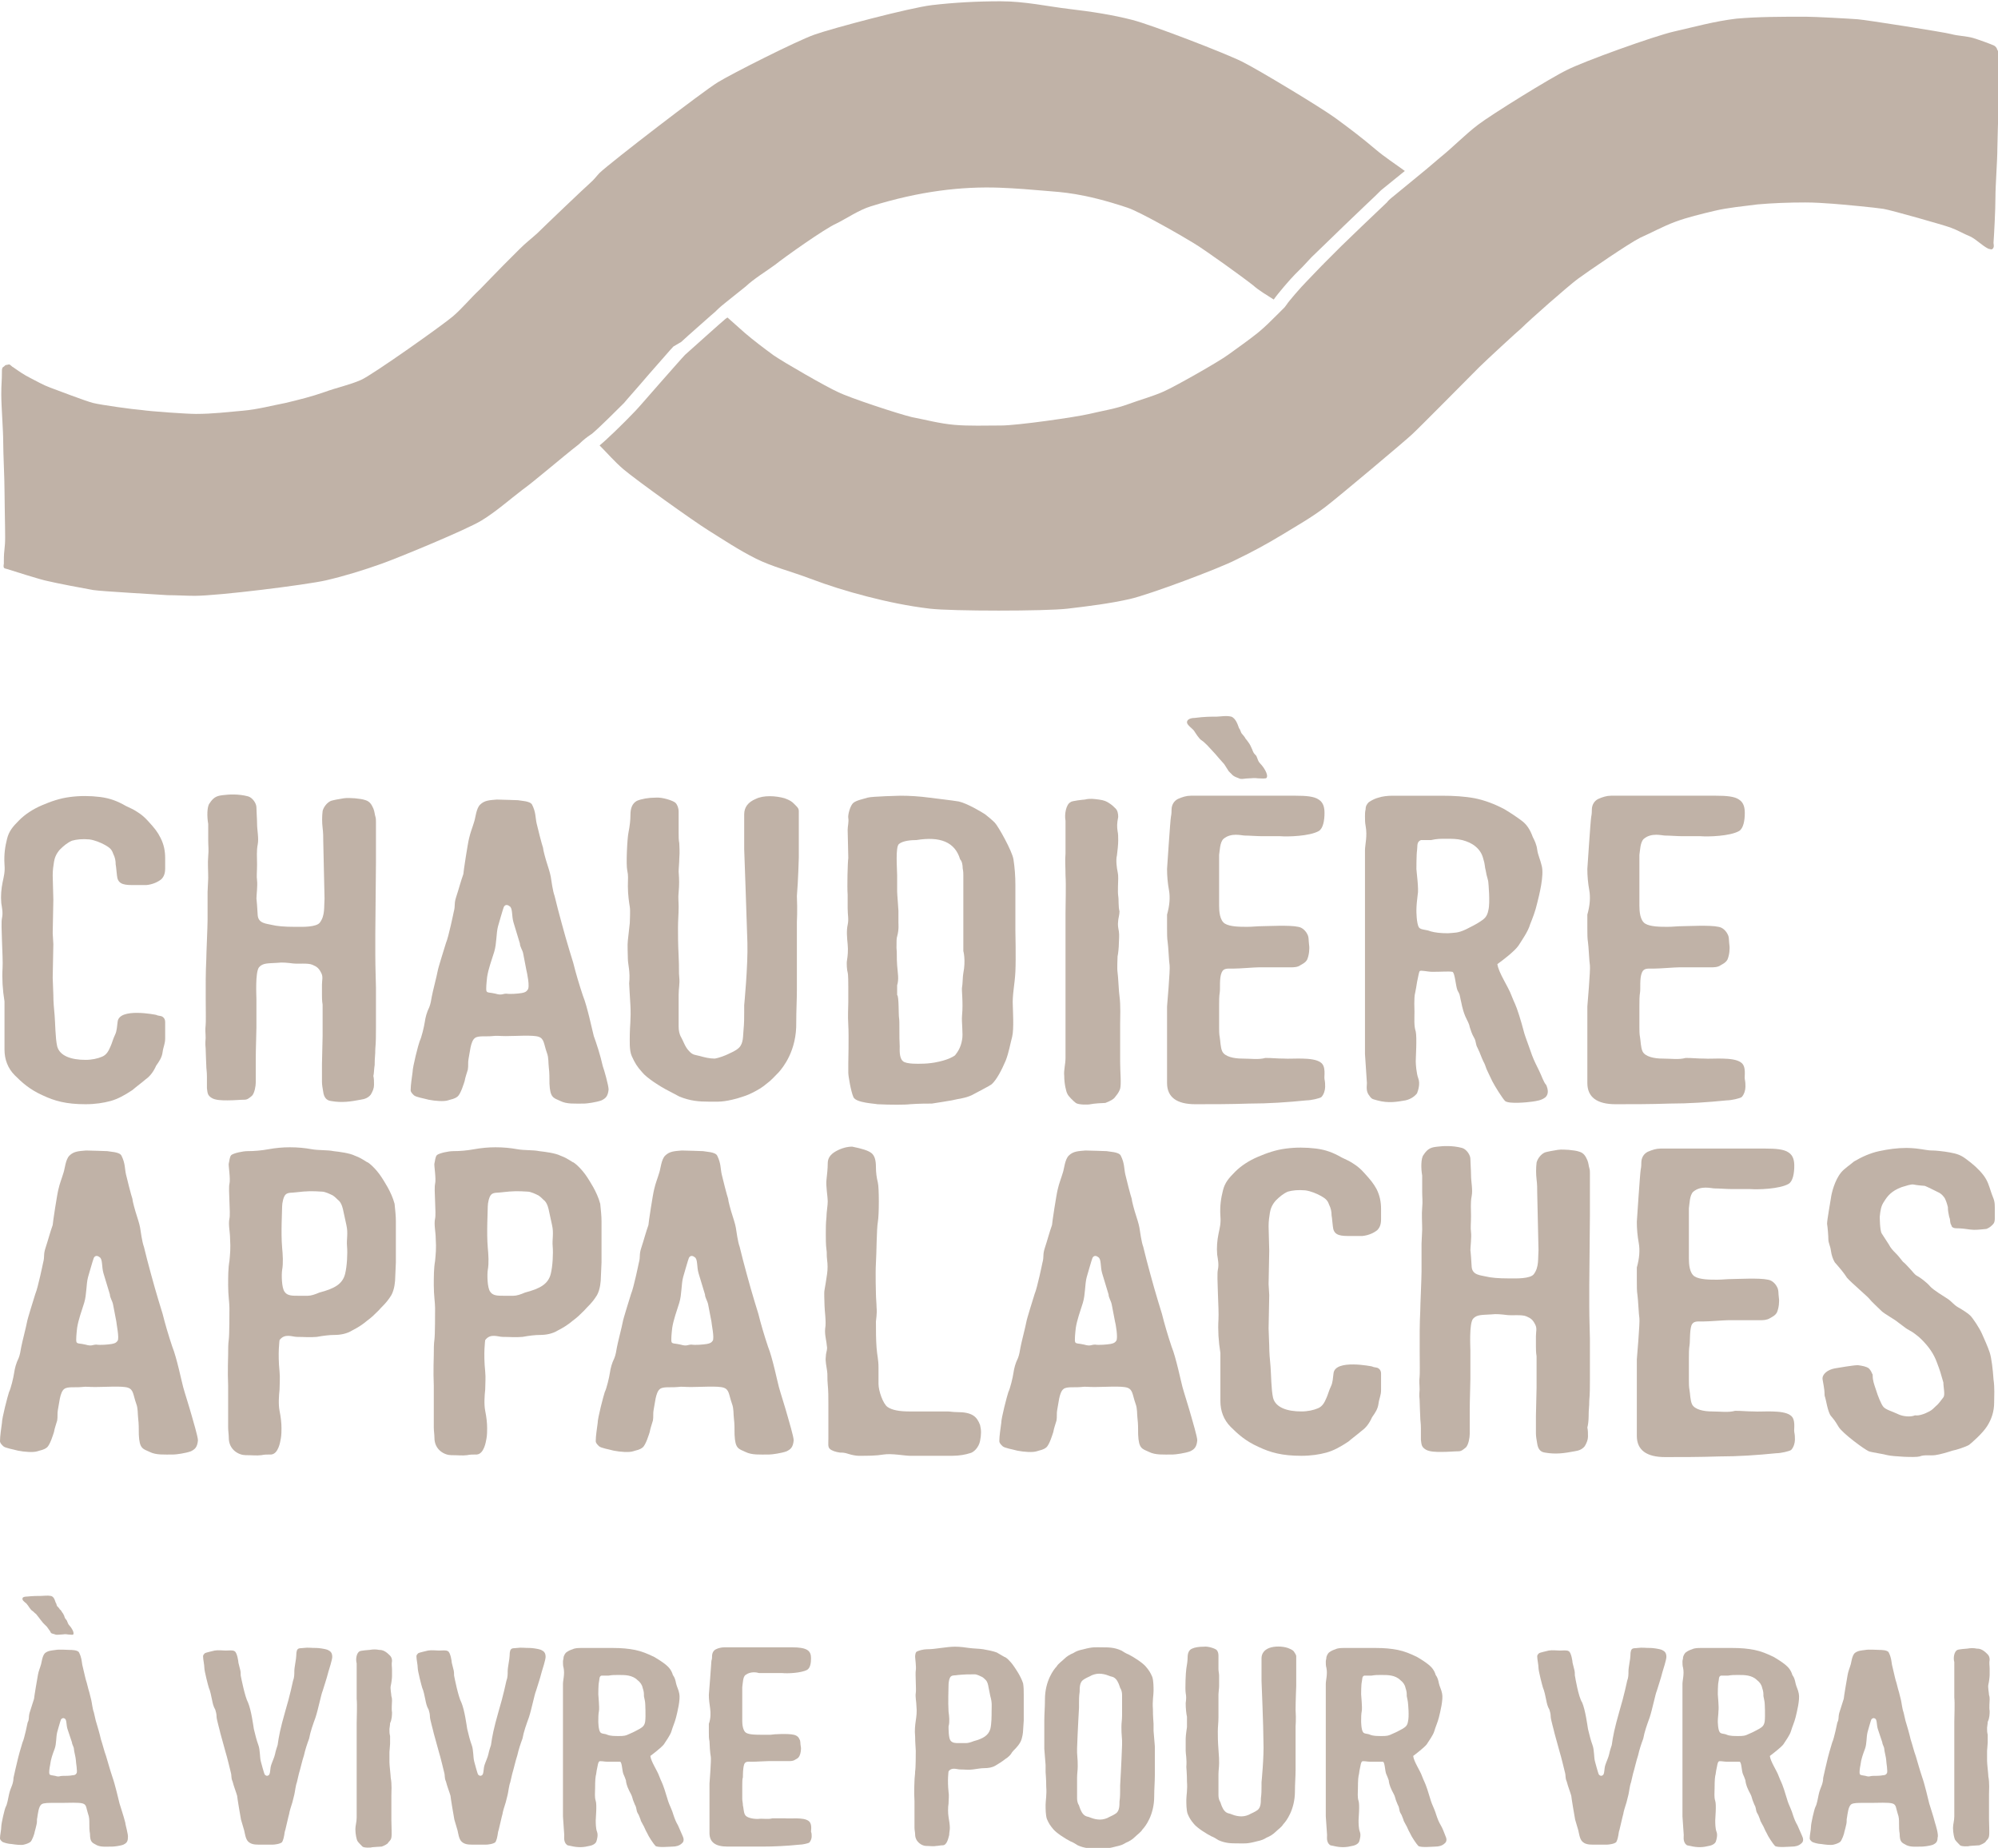 <?xml version="1.0" encoding="utf-8"?>
<!-- Generator: Adobe Illustrator 23.0.3, SVG Export Plug-In . SVG Version: 6.00 Build 0)  -->
<svg version="1.1" id="Calque_1" xmlns="http://www.w3.org/2000/svg" xmlns:xlink="http://www.w3.org/1999/xlink" x="0px" y="0px"
	 viewBox="0 0 310.9 287.5" style="enable-background:new 0 0 310.9 287.5;" xml:space="preserve">
<style type="text/css">
	.st0{fill:none;}
	.st1{fill:#C0B2A7;}
</style>
<rect x="-47.5" y="-47.5" class="st0" width="405.9" height="382.4"/>
<g>
	<g>
		<g>
			<path class="st1" d="M82.1,154c-0.2,0.3-0.4,0.4-0.9,0.5c-0.6,0.1-1.8,0.2-2.4,0.1c-0.6,0-0.7,0.3-1.7,0
				c-0.8-0.2-1.3-0.1-1.4-0.4c-0.1-0.3,0-1.3,0.1-2.2c0.2-1.3,0.7-2.6,1.1-3.9c0.4-1.3,0.3-2.9,0.6-4c0,0,0.8-2.8,0.9-3
				c0.1-0.2,0.4-0.5,0.9-0.1c0.5,0.3,0.3,1.5,0.6,2.5c0.3,1,1,3.3,1,3.3c0,0.5,0.4,1,0.5,1.5c0.1,0.5,0.4,2.1,0.5,2.6
				C82,151.3,82.5,153.6,82.1,154 M92.4,161.2c-0.2-0.7-1-4.6-1.7-6.3c-0.6-1.8-1.1-3.5-1.5-5.1c-0.4-1.3-0.8-2.6-1.2-4
				c-0.4-1.4-0.8-2.9-1.2-4.4l-0.5-2c-0.3-0.8-0.5-2.4-0.6-3c-0.1-0.6-0.5-1.8-0.5-1.8c-0.3-0.9-0.7-2.4-0.7-2.7c0,0-0.2-0.5-1-3.8
				c-0.2-0.9-0.1-1.7-0.7-2.9c-0.3-0.6-1.8-0.6-2.2-0.7c-0.4,0-2.4-0.1-3.3-0.1c-1.1,0.1-1.9,0.1-2.6,0.8c-0.6,0.6-0.7,2-0.9,2.6
				c-0.3,1-0.6,1.7-0.8,2.6c-0.2,0.7-0.9,5.3-0.9,5.6c-0.4,1.1-0.7,2.3-1.1,3.5c-0.4,1.2-0.1,1.3-0.4,2.4c0,0-0.8,3.9-1.2,4.8
				c-0.3,1-1.2,3.8-1.3,4.4c-0.1,0.6-0.8,3.3-0.9,3.9c-0.1,0.6-0.2,1.2-0.4,1.7c-0.4,0.8-0.6,1.6-0.7,2.3c-0.1,0.7-0.5,2.4-0.8,3
				c-0.2,0.5-1.1,4-1.1,4.8c-0.1,0.8-0.3,2-0.3,2.8c0,0.3,0.2,0.5,0.5,0.8c0.3,0.3,1.6,0.5,2.3,0.7c1,0.2,2.4,0.3,3,0.1
				c0.6-0.2,1-0.2,1.5-0.6c0.5-0.4,1-2.1,1.1-2.4c0.1-0.6,0.3-1.1,0.5-1.8c0.1-0.6,0-1.1,0.1-1.6c0.2-0.9,0.3-2.8,1-3.3
				c0.5-0.4,1.7-0.2,2.7-0.3c0.8-0.1,1,0,2.1,0c1.5,0,4.2-0.2,5.1,0.1c0.9,0.3,0.8,1.1,1.3,2.5c0.3,0.8,0.2,1.5,0.3,2.3
				c0.1,0.8,0.1,1.6,0.1,2.5c0.1,2.2,0.6,2.2,1.7,2.7c1,0.5,2.2,0.4,3.7,0.4c0.4,0,1.9-0.2,2.7-0.5c0.6-0.3,1-0.6,1.1-1.7
				c0-0.6-0.7-3.1-0.9-3.6C93.4,164.1,92.8,162.3,92.4,161.2"/>
			<path class="st1" d="M58.3,165.7c0-1.3,0.1-1.4,0.1-2.5c0.1-1.1,0.1-2.1,0.1-3.2v-6.4c0-0.6-0.1-3-0.1-5.1c0-0.8,0-2.5,0-3.2
				l0.1-11v-6.5c0-0.2,0-0.5-0.1-0.8c-0.1-0.3-0.1-0.7-0.3-1.2c-0.3-0.7-0.6-1.1-1.2-1.3c-0.6-0.2-0.9-0.2-1.7-0.3
				c-0.4,0-1.1-0.1-1.7,0c-0.7,0.1-1.7,0.3-2,0.4c-0.7,0.3-1.2,1.1-1.3,1.6c-0.1,0.8-0.1,1.8,0,2.6c0.1,0.8,0.1,1.4,0.1,2.1l0.2,8.9
				c-0.1,1.3,0.1,2.6-0.7,3.7c-0.5,0.8-3,0.7-3.4,0.7h-0.6c-1.5,0-2.7-0.1-3.5-0.3c-0.8-0.2-2.1-0.2-2.2-1.5c0-0.3-0.2-3-0.2-2.5
				c0-0.6,0.2-2.1,0.1-2.9c-0.1-0.7,0-1.4,0-2.5c0-1.1-0.1-2.1,0.1-3.1c0.2-1-0.1-2.2-0.1-3.3c0-0.7-0.1-2-0.1-2.5
				c0-0.6-0.6-1.5-1.3-1.7c-1.5-0.4-3-0.3-3.8-0.2c-0.9,0.1-1.5,0.2-2.2,1.3c-0.4,0.5-0.4,2.1-0.2,3.2v2.6c0,0.8,0.1,1.4,0,2.4
				c-0.1,1.1,0,2.2,0,3.4l-0.1,2.2v3.2v1.1c0,1.1-0.2,5.3-0.2,6.2c-0.2,3.7,0,9.4-0.1,10.2c-0.1,0.8,0,1.2,0,2c0,0.2-0.1,0.8,0,1.6
				c0,0.5,0.1,2.5,0.1,2.7c0,0.5,0.1,0.9,0.1,1.7c0,0.6,0,1.2,0,1.8c0.1,0.8,0.1,1.1,0.7,1.5c0.6,0.4,1.7,0.4,2.5,0.4
				c1.1,0,2-0.1,2.6-0.1c0.5,0,0.7-0.2,1.2-0.6c0.4-0.4,0.6-1.5,0.6-2.1c0-1.3,0-3.1,0-3.7c0-1.6,0.1-3.9,0.1-4.8v-4.5
				c0-0.5-0.2-4.1,0.4-4.9c0.6-0.7,1.4-0.6,2.9-0.7c0.7-0.1,1.6,0,2.4,0.1c0.8,0.1,2.3-0.1,3,0.2c0.7,0.3,1,0.5,1.4,1.3
				c0.3,0.6,0.1,1.1,0.1,1.8v1.6c0,0.2,0,1,0.1,1.5c0,0.2,0,0.7,0,1.2c0,0.7,0,2.7,0,3.7l-0.1,4.4v1.1v1.6c0,0.5,0.1,1,0.2,1.6
				c0.1,0.7,0.4,1.3,1.2,1.4c1.7,0.3,3,0.1,4.6-0.2c0.7-0.1,1.2-0.3,1.6-0.8c0.3-0.5,0.5-1,0.5-1.5c0-0.5,0-1-0.1-1.4
				C58.2,167.1,58.2,166.2,58.3,165.7"/>
			<path class="st1" d="M23,127.7c-0.9-1-1.7-1.4-2-1.6c-0.3-0.2-0.8-0.4-1.4-0.7c-1.4-0.8-2.5-1.2-4-1.4c-1.6-0.2-3.2-0.2-4.7,0
				c-1.6,0.2-3,0.7-4.4,1.3c-1.4,0.6-2.6,1.4-3.5,2.3c-1,1-1.6,1.7-1.9,2.9c-0.3,1.2-0.5,2.4-0.4,4c0.1,1.2-0.1,1.8-0.3,2.8
				c-0.2,1-0.3,2.1-0.2,3.2c0.1,0.7,0.3,1.5,0.1,2.4c-0.2,0.9,0.2,6.1,0.1,7.7c-0.1,1.6,0,3.4,0.3,5.2v7.5c0,1.5,0.5,2.9,1.6,4
				c1.1,1.1,2.3,2.2,4.3,3.1c1.9,0.9,3.7,1.4,6.7,1.4c1.5,0,2.8-0.2,3.9-0.5c1.1-0.3,2.2-0.9,3.4-1.7c0.7-0.6,1.4-1.1,2.1-1.7
				c0.7-0.5,1.2-1.2,1.6-2.1c0.5-0.7,0.9-1.3,1-2.1c0.1-0.8,0.4-1.3,0.4-2.1v-2.6c0-0.3-0.1-0.6-0.4-0.8c-0.3-0.2-0.6-0.1-1-0.3
				c0,0-5.8-1.2-6,1.1c-0.1,0.7-0.1,1.4-0.4,2c-0.3,0.6-0.5,1.4-0.7,1.8c-0.3,0.7-0.6,1.3-1.3,1.6c-0.7,0.3-1.6,0.5-2.6,0.5
				c-2.2,0-4-0.6-4.4-2.1c-0.3-1.3-0.3-3.7-0.4-4.8c-0.1-1.1-0.2-2.1-0.2-3.2l-0.1-2.7l0.1-5.2l-0.1-1.7l0.1-5.2l-0.1-3.8
				c0-0.8,0.1-1.5,0.2-2.1c0.1-0.6,0.3-1.2,0.9-1.9c0.6-0.6,1.2-1.1,1.9-1.4c0.7-0.2,1.6-0.3,2.7-0.2c0.8,0.1,1.8,0.5,2.5,0.9
				c0.7,0.4,1,0.7,1.2,1.3c0.3,0.6,0.4,1.1,0.4,1.7c0.1,0.5,0.1,1,0.2,1.7c0.1,1.2,0.8,1.5,2.3,1.5h2.3c1-0.1,1.8-0.5,2.3-0.9
				c0.4-0.4,0.6-0.9,0.6-1.7v-1.6c0-1.1-0.2-2.1-0.7-3.1C24.5,129.4,24.1,128.9,23,127.7"/>
			<path class="st1" d="M124.3,133.4v-1.6V130v-3.8c0-0.3-0.1-0.5-0.4-0.8l-0.4-0.4c-0.3-0.3-0.6-0.5-1.4-0.8
				c-1.4-0.4-3.3-0.5-4.5,0.1c-1.2,0.5-1.8,1.3-1.8,2.4v5.4c0,0,0.4,11.1,0.5,14.6c0.1,3.5-0.5,9.7-0.5,9.7v1.1c0,0.8,0,1.7-0.1,2.7
				c-0.1,1,0,2.1-0.7,2.8c-0.5,0.5-1.3,0.8-1.7,1c-0.4,0.2-1.4,0.6-2.1,0.7c-0.8,0-1.6-0.2-2.3-0.4c-0.7-0.2-1.1-0.1-1.7-0.8
				c-0.6-0.6-0.9-1.6-1.2-2.1c-0.3-0.5-0.4-1.1-0.4-1.7v-4.9c0-1.1,0.2-1.7,0.1-2.7c-0.1-0.9,0-1.3-0.1-3.3c-0.1-2-0.1-3.3-0.1-4.4
				c0-1.2,0.1-2.2,0.1-3.3c0-0.9-0.1-1.4,0-2.3c0.1-1.2,0.1-1.8,0-3.2c0-0.5,0.1-1.4,0.1-2c0.1-1.2,0-1.9,0-2.4
				c-0.1-0.5-0.1-1-0.1-1.6v-3.3c0-0.6-0.2-1.1-0.5-1.4c-0.3-0.3-2-0.9-3.1-0.8c-1.1,0-2.2,0.2-2.9,0.5c-0.7,0.4-1,1.1-1,2.2
				c0,0.8-0.1,1.7-0.3,2.7c-0.2,0.9-0.4,5-0.2,5.9c0.2,0.9,0.1,1.2,0.1,2.5c0,1.3,0.2,2.6,0.3,3.2c0.1,0.6,0,2,0,2.5
				c0,0-0.2,1.9-0.3,2.7c-0.1,0.8,0,1.9,0,2.9c0,0.8,0.4,2,0.2,3.8c0,0.4,0.1,1.6,0.2,3.5c0.1,1.9-0.1,3.4-0.1,4.4
				c0,1-0.1,2.5,0.3,3.4c0.5,1.1,0.8,1.6,1.6,2.5c0.7,0.9,2.9,2.3,4.1,2.9c0.4,0.2,1.3,0.7,1.7,0.9c1.7,0.7,3.1,0.8,4.6,0.8
				c1.5,0,2.2,0.1,4.4-0.5c1.3-0.4,1.6-0.5,2.4-0.9c0.8-0.4,1.5-0.8,2.2-1.4c0.7-0.5,1.3-1.2,1.9-1.8c0.6-0.7,2.8-3.3,2.7-7.8
				c0-1.8,0.1-3.5,0.1-5.1v-1.7v-5v-3.8c0,0,0.1-1.7,0-4C124.2,137.1,124.3,133.4,124.3,133.4"/>
			<path class="st1" d="M231.6,141.6c-0.2,1.1-0.7,1.4-1.3,1.8c-0.6,0.4-1.4,0.8-2.2,1.2c-1.3,0.6-1.7,0.5-2.8,0.6
				c-1.1,0-2-0.1-2.7-0.3c-0.7-0.3-1.5-0.2-1.8-0.6c-0.4-0.6-0.4-2.6-0.4-2.6c0-0.8,0.1-1.7,0.2-2.5c0.2-0.8-0.2-3.7-0.2-4
				c0,0,0-2.3,0.1-2.9c0.1-0.7-0.1-1.3,0.6-1.6l1.6,0c0.9-0.2,1.4-0.2,2.3-0.2c0.9,0,1.7,0,2.5,0.2c0.8,0.2,1.5,0.5,2.1,1
				c0.6,0.5,1,1.1,1.2,1.9c0.3,0.9,0.2,1.2,0.4,1.9c0.1,0.8,0.4,1.4,0.4,1.9C231.6,137.3,231.9,140.5,231.6,141.6 M239.5,166.6
				c-0.4-0.8-0.8-1.6-1.1-2.4c-0.4-1.1-0.7-2-1-2.8c-0.3-0.8-0.4-1.5-1-3.4c-0.6-1.9-0.7-1.8-1.2-3.1c-0.5-1.4-2-3.5-2.2-4.9
				c0.7-0.5,2.7-2,3.3-2.9c0.5-0.8,1.5-2.2,1.8-3.3c0.4-1,0.8-2,1.1-3.3c0.3-1.2,1.1-4.3,0.7-5.8c-0.2-0.9-0.6-1.7-0.7-2.5
				c-0.1-0.8-0.4-1.4-0.7-2c-0.4-1.1-0.9-1.9-1.7-2.5c-0.8-0.6-1.7-1.2-2.7-1.8c-1.5-0.8-3.1-1.4-4.6-1.7c-1.6-0.3-3.3-0.4-5.2-0.4
				c0,0-6.8,0-7.6,0c-0.8,0-1.6,0.1-2.2,0.3c-0.4,0.1-0.9,0.3-1.5,0.7c-0.3,0.3-0.5,0.6-0.5,1.1c-0.1,0.4-0.1,0.8-0.1,1.1
				c0,0.5,0,1,0.1,1.5c0.3,1.6-0.1,2.9-0.1,3.8c0,0.9,0,8.1,0,8.1v4.3v5.9v5.9v3.8v3.7l0.3,4.5c0,0.5-0.2,1.3,0.4,2
				c0.4,0.6,0.6,0.5,1.2,0.7c1.8,0.5,3.2,0.2,4.4,0c0.9-0.2,1.5-0.7,1.8-1.1c0.2-0.5,0.5-1.5,0.2-2.3c-0.3-0.8-0.4-2.2-0.4-2.7
				c0-0.5,0.2-3.7,0-4.6c-0.3-0.9-0.2-2-0.2-3.1c0-0.2-0.1-2.2,0.1-2.9c0.1-0.4,0.2-1.1,0.3-1.7c0.2-1,0.3-1.5,0.4-1.7
				c0.2-0.2,1.2,0.1,2,0.1c1.5,0,2.5-0.1,3.1,0c0.4,0.1,0.5,2.2,0.8,2.9c0.4,0.7,0.3,0.6,0.5,1.5c0.1,0.3,0.2,1.3,0.7,2.5
				c0.3,0.7,0.6,1.1,0.7,1.7c0.2,0.6,0.3,1,0.7,1.7c0.3,0.5,0.2,1,0.5,1.5c0.2,0.5,0.3,0.6,0.4,0.9c0.2,0.5,0.4,1,0.5,1.2
				c0.1,0.2,0.2,0.3,0.5,1.2c0.1,0.2,0.5,1.1,0.9,1.9c0.4,0.8,1.6,2.7,2,3.1c0.6,0.5,3.5,0.2,4.2,0.1c0.7-0.1,1.5-0.2,2.1-0.7
				c0.5-0.5,0.4-1.2,0.1-1.9C240.2,168.4,239.9,167.4,239.5,166.6"/>
			<path class="st1" d="M190.4,130.5c1.2-1,2.8-0.5,3.3-0.5c0.7,0,1.9,0.1,2.7,0.1c0.9,0,2.4,0,2.8,0c1.2,0.1,4.6,0,6-0.8
				c0.7-0.4,0.9-1.7,0.9-2.8c0-0.7-0.1-1.6-0.9-2.1c-0.7-0.5-2-0.6-3.6-0.6h-8.1h-8.2c-0.7,0-1.3,0.2-2,0.5c-0.6,0.3-1,0.9-1,1.7
				c0,0.3,0,0.6-0.1,1.1c-0.1,0.5-0.6,8.1-0.6,8.1c0,1.1,0.1,2.2,0.3,3.3c0.2,1.1,0.1,2.4-0.3,3.8v0.5v1.6c0,0.9,0,1.6,0.1,2.2
				c0.1,0.6,0.2,3.1,0.3,3.6c0.1,0.6-0.4,6.4-0.4,6.4v5.5v6.4c0,2.2,1.5,3.3,4.4,3.3c2.6,0,5.4,0,8.4-0.1c3,0,5.9-0.2,8.9-0.5
				c0.7,0,2-0.3,2.3-0.5c0.4-0.4,0.6-1.1,0.6-1.6c0-0.4,0-0.7-0.1-1.2c-0.1-0.4,0.3-2-0.6-2.6c-1.2-0.9-4.5-0.5-5.7-0.6
				c-1.1,0-1.8-0.1-2.9-0.1c-1.1,0.3-2.2,0.1-3.6,0.1c-1.3,0-2.7-0.3-3.1-1.1c-0.3-0.6-0.3-1.7-0.4-2.2c-0.1-0.5-0.1-1.1-0.1-1.6
				v-3.3c0-0.8,0-1.5,0.1-2.1c0.1-0.6-0.1-2.2,0.3-3.1c0.3-0.7,0.9-0.6,1.8-0.6c1,0,3.3-0.2,4-0.2l5,0c0.3,0,1,0,1.4-0.3
				c0.5-0.3,0.8-0.4,1.1-0.9c0.3-0.7,0.4-1.7,0.3-2.3c-0.1-0.7,0-1.2-0.3-1.7c-0.2-0.4-0.7-1-1.4-1.1c-1.3-0.3-4.8-0.1-5.6-0.1
				c-0.8,0-1.5,0.1-2.3,0.1c-1.1,0-2.7,0-3.5-0.5c-0.8-0.5-0.9-1.9-0.9-2.8V133C189.8,132.5,189.8,131,190.4,130.5"/>
			<path class="st1" d="M255.8,130.5c1.2-1,2.8-0.5,3.3-0.5c0.7,0,1.9,0.1,2.7,0.1c0.9,0,2.4,0,2.8,0c1.2,0.1,4.6,0,6-0.8
				c0.7-0.4,0.9-1.7,0.9-2.8c0-0.7-0.1-1.6-0.9-2.1c-0.7-0.5-2-0.6-3.6-0.6h-8.1h-8.2c-0.7,0-1.3,0.2-2,0.5c-0.6,0.3-1,0.9-1,1.7
				c0,0.3,0,0.6-0.1,1.1c-0.1,0.5-0.6,8.1-0.6,8.1c0,1.1,0.1,2.2,0.3,3.3c0.2,1.1,0.1,2.4-0.3,3.8v0.5v1.6c0,0.9,0,1.6,0.1,2.2
				c0.1,0.6,0.2,3.1,0.3,3.6c0.1,0.6-0.4,6.4-0.4,6.4v5.5v6.4c0,2.2,1.5,3.3,4.4,3.3c2.6,0,5.4,0,8.4-0.1c3,0,5.9-0.2,8.9-0.5
				c0.7,0,2-0.3,2.3-0.5c0.4-0.4,0.6-1.1,0.6-1.6c0-0.4,0-0.7-0.1-1.2c-0.1-0.4,0.3-2-0.6-2.6c-1.2-0.9-4.5-0.5-5.7-0.6
				c-1.1,0-1.8-0.1-2.9-0.1c-1.1,0.3-2.2,0.1-3.6,0.1c-1.3,0-2.7-0.3-3.1-1.1c-0.3-0.6-0.3-1.7-0.4-2.2c-0.1-0.5-0.1-1.1-0.1-1.6
				v-3.3c0-0.8,0-1.5,0.1-2.1c0.1-0.6-0.1-2.2,0.3-3.1c0.3-0.7,0.9-0.6,1.8-0.6c1,0,3.3-0.2,4-0.2l5,0c0.3,0,1,0,1.4-0.3
				c0.5-0.3,0.8-0.4,1.1-0.9c0.3-0.7,0.4-1.7,0.3-2.3c-0.1-0.7,0-1.2-0.3-1.7c-0.2-0.4-0.7-1-1.4-1.1c-1.3-0.3-4.8-0.1-5.6-0.1
				c-0.8,0-1.5,0.1-2.3,0.1c-1.1,0-2.7,0-3.5-0.5c-0.8-0.5-0.9-1.9-0.9-2.8V133C255.2,132.5,255.2,131,255.8,130.5"/>
			<path class="st1" d="M174,139.4c-0.1-0.7,0-2.1,0-2.7c0-0.3,0-0.6-0.1-1.1c-0.1-0.4-0.3-1.8-0.1-2.5c0.1-0.7,0.2-1.8,0.2-2.3
				c0-0.5,0-1.1-0.1-1.5c-0.1-0.7-0.1-1.2,0.1-2.2c0-0.5-0.1-1-0.4-1.3c-0.3-0.3-0.6-0.6-1.1-0.9c-0.3-0.2-0.7-0.4-1.5-0.5
				c-0.8-0.1-1.4-0.2-2.2,0c-0.1,0-2.1,0.2-2.2,0.4c-0.7,0.3-1,1.9-0.8,2.9c0,0,0,0.7,0,2.2c0,1.5,0,2.3,0,2.9c-0.1,1.1,0,2,0,3.4
				c0.1,1.5,0,4.5,0,5.9c0,1.4,0,2.6,0,3.2v5.9v2.7v3.2v4.3v3.2c0,1-0.3,1.9-0.2,2.8c0,1.2,0.3,2.5,0.5,2.8c0.1,0.3,0.9,1.1,1.3,1.4
				c0.4,0.3,1.9,0.3,2.3,0.2c0.4-0.1,1.9-0.2,2.3-0.2c0.8-0.3,1.3-0.6,1.5-0.9c0.2-0.3,0.5-0.5,0.8-1.3c0.2-0.8,0-2.6,0-4.2
				c0-1.7,0-5.9,0-5.9c0-1,0.1-2.8-0.1-4.3c-0.1-0.5-0.2-3.1-0.3-3.7c-0.1-0.6,0-2.2,0-2.5c0.1-0.4,0.2-1.5,0.2-2s0.1-1.3,0-1.9
				c-0.1-0.6-0.2-0.9-0.1-1.7c0-0.2,0.2-0.9,0.2-1.4C174,141.1,174.1,139.9,174,139.4"/>
			<path class="st1" d="M149.9,151.4c-0.1,0.4-0.1,1.8-0.2,2.2c-0.1,0.4,0.2,2.3,0,4.4c-0.1,1,0.2,2.9,0,3.8
				c-0.2,1.2-0.7,1.9-1.1,2.4c-0.4,0.3-1.1,0.6-1.8,0.8c-0.7,0.2-1.9,0.5-3.6,0.5c0,0-2.2,0.1-2.7-0.4c-0.6-0.5-0.5-1.8-0.5-2.3
				c-0.1-1.5,0-3.9-0.1-4.4c-0.1-0.5,0-3.4-0.3-3.6l0-1.5c0.3-1,0.1-1.8,0-3.1c-0.1-1.3,0-1.9-0.1-2.7c0-1,0-1.6,0.1-1.8
				c0.3-1.1,0.2-1.9,0.2-2.1v-1.9c0-0.3-0.2-2.6-0.2-3c0-1,0-1.6,0-2.5c0-1-0.3-4.5,0.3-4.9c0.6-0.5,1.9-0.6,2.7-0.6
				c3.7-0.6,6,0.3,6.8,3c0.3,0.3,0.4,0.9,0.4,1.4c0.1,0.5,0.1,0.8,0.1,1v2.2v0.5v2.7v6.5C149.9,147.9,150.3,149.4,149.9,151.4
				 M158,137.7c0-1.4-0.1-2.7-0.3-4c-0.2-1.3-2.4-5.2-2.9-5.7c-0.5-0.5-1-0.9-1.5-1.3c-0.6-0.4-2.8-1.7-4.1-2
				c-1.2-0.2-3.1-0.4-4.6-0.6c-1.5-0.2-3-0.3-4.5-0.3c0,0-4.4,0.1-5.1,0.3c-0.6,0.2-1.7,0.4-2.2,0.8c-0.5,0.4-0.9,1.9-0.8,2.4
				c0.1,0.5-0.1,1.3-0.1,1.8l0.1,4.4c-0.1,0.6-0.2,4.5-0.1,5.7v1.6v0.5c0,1.1,0.2,1.7,0,2.6c-0.2,0.9-0.1,2,0,3c0.1,1,0,1.9-0.1,2.5
				c-0.1,0.5,0,1.6,0.1,1.9c0.1,0.3,0.1,1.8,0.1,2.3c0,0.8,0,1.3,0,2.3c0,1-0.1,2,0,3.6c0.1,1.6,0,5.9,0,5.9l0,1.5
				c0,0.5,0.4,2.9,0.8,3.8c0.4,0.9,3.4,1,3.7,1.1c2,0.1,4.4,0.1,5.1,0c1.4-0.1,2.7-0.1,3.4-0.1c0.7-0.1,2.5-0.4,3.1-0.5
				c1.2-0.3,2-0.3,3.1-0.8c1.1-0.6,2.7-1.4,3.1-1.7c0.8-0.7,1.6-2.3,2.2-3.7c0.5-1.3,0.7-2.6,1-3.7c0.3-1.2,0.1-4.3,0.1-4.8
				c-0.1-1.7,0.3-3.3,0.4-5.3c0.1-2.1,0-6.4,0-6.4V137.7z"/>
			<path class="st1" d="M191.8,120.6c0.2,0.2,0.7,0.4,1,0.5c0.3,0.2,1,0,1.5,0c0.5,0,0.8-0.1,1.5,0c0.5,0,1.2,0.1,1.3-0.1
				c0.3-0.5-0.5-1.7-1-2.2c-0.5-0.5-0.4-1.1-0.8-1.4c-0.4-0.4-0.4-0.8-0.5-0.9c-0.1-0.2-0.2-0.5-0.4-0.8c-0.2-0.3-0.5-0.7-0.6-0.8
				c0-0.1-0.5-0.7-0.6-0.8c-0.1-0.1-0.2-0.6-0.4-0.8c-0.1-0.2-0.4-1.5-1.2-1.8c-0.8-0.2-1.8,0-2.3,0c-0.9,0-1.9,0-3.4,0.2
				c-0.1,0-1.2,0-1.2,0.7c0,0.4,0.9,1,1.1,1.3s0.8,1.3,1.2,1.5c0.3,0.2,0.7,0.6,0.9,0.8c0.2,0.2,1.2,1.3,1.2,1.3l0.6,0.7l0.8,0.9
				l0.7,1.1L191.8,120.6z"/>
		</g>
		<g>
			<path class="st1" d="M54,193.9c0.1,1.1,0,3.1-0.3,4.3c-0.4,1.6-1.7,2.3-4,2.9c-0.7,0.3-1.3,0.5-1.8,0.5c-0.5,0-0.8,0-1.6,0
				c-0.8,0-1.6,0-2-0.6c-0.5-0.6-0.5-2.8-0.4-3.4c0.2-1.1,0.1-2.4,0-3.5c-0.2-2.3,0-5.6,0-6.4c0-0.5,0.2-1.6,0.6-1.9
				c0.4-0.3,0.9-0.2,1.6-0.3c1.7-0.2,2.5-0.2,4-0.1c0.5,0,1.3,0.4,1.7,0.6c0.3,0.2,0.6,0.5,0.8,0.7c0.6,0.4,0.8,1.6,0.8,1.6l0.5,2.3
				C54.2,191.9,53.9,192.8,54,193.9 M59.4,183.2c-0.9-1.4-2.1-2.4-2.3-2.4c-0.8-0.5-1.1-0.7-1.9-1c-0.8-0.4-2.4-0.6-3.3-0.7
				c-0.9-0.2-2.3-0.1-3.4-0.3c-1.1-0.2-2.2-0.3-3.4-0.3c-1.1,0-2.2,0.1-3.3,0.3c-1.1,0.2-2.2,0.3-3.3,0.3c-0.7,0-2.1,0.3-2.5,0.6
				c-0.3,0.3-0.3,1-0.4,1.3c-0.1,0.2,0.3,2.4,0.1,3.2c-0.2,0.8,0.2,4.6,0,5.4c-0.2,0.9,0.1,2.1,0.1,3.1c0.1,1.6,0,2.4-0.1,3.5
				c-0.2,1.1-0.2,2.4-0.2,3.8c0,1.5,0.2,2.7,0.2,3.5c0,0.7,0,4.2-0.1,4.9c-0.1,0.7-0.1,1.5-0.1,2.4c0,0.3-0.1,2.6,0,4.8v0.6v5.9
				c0,0.5,0.1,1.1,0.1,1.6c0,1.9,1.6,2.7,2.6,2.7c1.1,0,1.7,0.1,2.5,0c0.4-0.1,0.9-0.1,1.5-0.1c1.1-0.1,1.4-1.9,1.5-2.5
				c0.1-0.6,0.1-1.1,0.1-1.6c0-0.8-0.1-1.7-0.3-2.7c-0.2-1-0.1-2.4,0-3.3c0-0.9,0.1-1.8,0-2.8c-0.3-2.9,0-4.9,0-4.9
				c0.8-1.1,2-0.5,2.7-0.5c1.1,0,2,0.1,3.1,0c1.1-0.2,2-0.3,2.7-0.3c1,0,2-0.2,2.8-0.7c0.8-0.4,1.6-0.9,2.3-1.5
				c0.7-0.5,1.3-1.1,1.8-1.6c0.5-0.6,1.2-1.1,2-2.4c0.5-0.9,0.6-2.2,0.6-2.8l0.1-2.3v-6.4c0-0.8-0.1-1.7-0.2-2.7
				C60.9,185.4,59.7,183.7,59.4,183.2"/>
			<path class="st1" d="M86,193.9c0.1,1.1,0,3.1-0.3,4.3c-0.4,1.6-1.7,2.3-4,2.9c-0.7,0.3-1.3,0.5-1.8,0.5c-0.5,0-0.8,0-1.6,0
				c-0.8,0-1.6,0-2-0.6c-0.5-0.6-0.5-2.8-0.4-3.4c0.2-1.1,0.1-2.4,0-3.5c-0.2-2.3,0-5.6,0-6.4c0-0.5,0.2-1.6,0.6-1.9
				c0.4-0.3,0.9-0.2,1.6-0.3c1.7-0.2,2.5-0.2,4-0.1c0.5,0,1.3,0.4,1.7,0.6c0.3,0.2,0.6,0.5,0.8,0.7c0.6,0.4,0.8,1.6,0.8,1.6l0.5,2.3
				C86.2,191.9,85.9,192.8,86,193.9 M91.4,183.2c-0.9-1.4-2.1-2.4-2.3-2.4c-0.8-0.5-1.1-0.7-1.9-1c-0.8-0.4-2.4-0.6-3.3-0.7
				c-0.9-0.2-2.3-0.1-3.4-0.3c-1.1-0.2-2.2-0.3-3.4-0.3c-1.1,0-2.2,0.1-3.3,0.3c-1.1,0.2-2.2,0.3-3.3,0.3c-0.7,0-2.1,0.3-2.5,0.6
				c-0.3,0.3-0.3,1-0.4,1.3c-0.1,0.2,0.3,2.4,0.1,3.2c-0.2,0.8,0.2,4.6,0,5.4c-0.2,0.9,0.1,2.1,0.1,3.1c0.1,1.6,0,2.4-0.1,3.5
				c-0.2,1.1-0.2,2.4-0.2,3.8c0,1.5,0.2,2.7,0.2,3.5c0,0.7,0,4.2-0.1,4.9c-0.1,0.7-0.1,1.5-0.1,2.4c0,0.3-0.1,2.6,0,4.8v0.6v5.9
				c0,0.5,0.1,1.1,0.1,1.6c0,1.9,1.6,2.7,2.6,2.7c1.1,0,1.7,0.1,2.5,0c0.4-0.1,0.9-0.1,1.5-0.1c1.1-0.1,1.4-1.9,1.5-2.5
				c0.1-0.6,0.1-1.1,0.1-1.6c0-0.8-0.1-1.7-0.3-2.7c-0.2-1-0.1-2.4,0-3.3c0-0.9,0.1-1.8,0-2.8c-0.3-2.9,0-4.9,0-4.9
				c0.8-1.1,2-0.5,2.7-0.5c1.1,0,2,0.1,3.1,0c1.1-0.2,2-0.3,2.7-0.3c1,0,2-0.2,2.8-0.7c0.8-0.4,1.6-0.9,2.3-1.5
				c0.7-0.5,1.3-1.1,1.8-1.6c0.5-0.6,1.2-1.1,2-2.4c0.5-0.9,0.6-2.2,0.6-2.8l0.1-2.3v-6.4c0-0.8-0.1-1.7-0.2-2.7
				C92.9,185.4,91.7,183.7,91.4,183.2"/>
			<path class="st1" d="M309.6,210.4c-0.3-0.9-0.8-2-1.2-2.9c-0.4-0.9-1.4-2.4-1.8-2.8c-0.4-0.4-1.2-0.9-1.9-1.3
				c-0.7-0.4-1-0.9-1.6-1.3c-0.6-0.4-2.3-1.4-2.8-2c-0.5-0.6-1.6-1.4-2-1.6c-0.4-0.2-0.7-0.7-1.1-1.1c-0.4-0.4-0.7-0.8-1.1-1.1
				c-0.4-0.5-0.7-0.9-1.1-1.3c-0.4-0.4-0.8-0.8-1.1-1.4c-0.4-0.6-0.7-1.1-1.1-1.7c-0.3-0.5-0.3-2.6-0.3-2.6c0.1-1,0.2-1.7,0.7-2.4
				c0.5-0.8,1.1-1.6,2.7-2.2c0.7-0.2,1.5-0.5,1.9-0.4c0.4,0.1,1.6,0.2,1.7,0.2c0.3,0.1,1.5,0.7,2.1,1c0.5,0.2,1,0.8,1.1,1.1
				c0.2,0.4,0.4,1.2,0.4,1.2c0,0.6,0.1,1,0.2,1.5c0.2,0.5,0.1,0.6,0.2,1c0,0.1,0.2,0.4,0.2,0.5c0.1,0.2,0.4,0.3,0.7,0.3
				c0.8,0,1.5,0.1,2.2,0.2c0.7,0.1,1.5,0,2.5-0.1c0.5-0.2,0.7-0.4,1-0.7c0.3-0.3,0.3-0.7,0.3-1v-1.6c0-0.3,0-0.7-0.1-1.1
				c-0.1-0.4-0.2-0.5-0.5-1.4c-0.3-0.9-0.5-1.7-1.2-2.6c-0.7-0.9-1.6-1.7-2.7-2.5c-0.8-0.6-1.4-0.8-2.5-1c-1.1-0.2-2.3-0.3-2.6-0.3
				c-0.4,0-0.6,0-1.8-0.2c-1.2-0.2-2.3-0.2-2.3-0.2c-1.5,0-2.9,0.2-4.3,0.5c-1.4,0.3-2.7,0.9-3.9,1.6c-0.7,0.6-1.5,1.1-2,1.7
				c-1,1.2-1.5,3.2-1.6,4c-0.1,0.7-0.6,3.4-0.6,4c0.1,0.6,0.2,1.9,0.2,2.4c0,0.6,0.3,1,0.4,1.8c0.1,0.7,0.3,1.3,0.6,1.8
				c0.7,0.8,1.4,1.6,1.9,2.4c0.6,0.7,3.3,3,3.5,3.3c0.2,0.3,1.5,1.5,1.9,1.9c0.4,0.4,2.2,1.4,2.5,1.7c0.4,0.3,0.8,0.6,1.2,0.9
				c0.4,0.3,0.9,0.5,1.3,0.8c0.4,0.3,0.8,0.6,1.2,1c1.1,1.1,1.9,2.2,2.4,3.6c0.5,1.3,0.6,1.7,1,3.1c0,0.8,0.3,1.9,0,2.3
				c-0.3,0.4-0.8,1.1-1.2,1.4c-0.3,0.3-0.6,0.6-1,0.8c-1.5,0.8-2.2,0.6-2.2,0.6c-0.7,0.3-1.9,0.2-2.7-0.2c-0.8-0.4-2-0.7-2.3-1.2
				c-0.3-0.4-0.8-1.6-1.1-2.6c-0.3-0.9-0.5-1.4-0.5-2.2c0-0.1,0-0.2-0.1-0.3c-0.1-0.3-0.3-0.6-0.5-0.8c-0.4-0.3-1-0.4-1.7-0.5
				c-0.7,0-3,0.4-3.6,0.5c-1.1,0.2-2,0.9-1.9,1.7c0.1,0.5,0.3,1.7,0.3,2c0,0.3,0,0.6,0.1,0.8c0.1,0.2,0.4,2.3,0.9,2.9
				c0.5,0.6,0.6,0.7,1.2,1.7c0.6,1,4,3.5,4.7,3.8c0.6,0.2,2.2,0.4,2.9,0.6c0.8,0.2,4.3,0.4,5,0.2c0.7-0.3,1.6-0.1,2.4-0.2
				c0.8-0.1,2.1-0.5,2.7-0.7c0.6-0.1,2.1-0.6,2.6-0.9c0.5-0.4,2.1-1.8,2.8-2.9c0.7-1.1,1.1-2.3,1.1-3.7c0-1.1,0.1-2.2-0.1-3.6
				C310.1,213.1,309.9,211.3,309.6,210.4"/>
			<path class="st1" d="M148.9,219.7c-0.6,0-1.1-0.1-1.5-0.1h-3.8h-2.1c-1.5,0-2.7-0.2-3.4-0.7c-0.7-0.5-1.4-2.5-1.4-3.6
				c0-1.1,0-1.9,0-2.5c0-1.3-0.2-1.8-0.3-3.1c-0.1-1.3-0.1-2.7-0.1-4.1c0-0.2,0.2-1.2,0.1-2.2c0-0.5-0.1-1.5-0.1-2.1
				c0,0-0.1-3.2,0-4.8c0.1-1.5,0.1-5.3,0.3-6.4c0.2-1.1,0.2-5.3,0-6.1c-0.2-0.8-0.3-1.6-0.3-2.4c0-1.1-0.2-1.8-0.7-2.2
				c-0.5-0.4-1.5-0.7-3-1c-0.7,0-1.6,0.2-2.5,0.7c-0.9,0.5-1.3,1.1-1.3,1.9c0,0.8-0.1,1.7-0.2,2.6c-0.1,1,0.2,2.6,0.2,3.3
				c0,0.7-0.2,1.7-0.2,2.5c-0.1,0.9-0.1,1.7-0.1,2.6c0,0.7,0,1.7,0.1,2.4c0.1,0.6,0,0.8,0.1,1.6c0.1,0.7,0.1,1.5,0,2.2
				c-0.1,0.7-0.3,2-0.4,2.5c-0.1,0.5,0,1.6,0,2.4c0,0.8,0.3,2.6,0.1,3.6c-0.1,1,0.2,1.8,0.3,3c0,0.5-0.2,0.8-0.2,1.4
				c-0.1,0.7,0.1,1.4,0.2,2.2c0.1,0.6,0,1.1,0.1,2.1c0.1,1,0.1,2,0.1,3.1v5.3c0,0.8-0.1,1.3,0.2,1.6c0.3,0.3,0.9,0.5,1.6,0.6
				c0.4,0,0.7,0,1.3,0.2c0.6,0.2,1.3,0.3,1.6,0.3c1.5,0,2.7,0,3.9-0.2c1.2-0.2,3.3,0.2,4.1,0.2c0.8,0,2.9,0,2.9,0h3.7
				c1.1,0,2.1-0.2,2.7-0.4c0.6-0.1,1.4-0.9,1.6-1.9c0.2-1,0.2-1.7,0-2.5C152,220.4,151.3,219.7,148.9,219.7"/>
			<path class="st1" d="M247.2,220.4c0-1.3,0.1-1.4,0.1-2.5c0.1-1.1,0.1-2.1,0.1-3.2v-6.4c0-0.6-0.1-3-0.1-5.1c0-0.8,0-2.5,0-3.2
				l0.1-11v-6.5c0-0.2,0-0.5-0.1-0.8c-0.1-0.3-0.1-0.7-0.3-1.2c-0.3-0.7-0.6-1.1-1.2-1.3c-0.6-0.2-0.9-0.2-1.7-0.3
				c-0.4,0-1.1-0.1-1.7,0c-0.7,0.1-1.7,0.3-2,0.4c-0.7,0.3-1.2,1.1-1.3,1.6c-0.1,0.8-0.1,1.8,0,2.6c0.1,0.8,0.1,1.4,0.1,2.1l0.2,8.9
				c-0.1,1.3,0.1,2.6-0.7,3.7c-0.5,0.8-3,0.7-3.4,0.7h-0.6c-1.5,0-2.7-0.1-3.5-0.3c-0.8-0.2-2.1-0.2-2.2-1.5c0-0.3-0.2-3-0.2-2.5
				c0-0.6,0.2-2.1,0.1-2.9c-0.1-0.7,0-1.4,0-2.5c0-1.1-0.1-2.1,0.1-3.1c0.2-1-0.1-2.2-0.1-3.3c0-0.7-0.1-2-0.1-2.5
				c0-0.6-0.6-1.5-1.3-1.7c-1.5-0.4-3-0.3-3.8-0.2c-0.9,0.1-1.5,0.2-2.2,1.3c-0.4,0.5-0.4,2.1-0.2,3.2v2.6c0,0.8,0.1,1.4,0,2.4
				c-0.1,1.1,0,2.2,0,3.4l-0.1,2.2v3.2v1.1c0,1.1-0.2,5.3-0.2,6.2c-0.2,3.7,0,9.4-0.1,10.2c-0.1,0.8,0,1.2,0,2c0,0.2-0.1,0.8,0,1.6
				c0,0.5,0.1,2.5,0.1,2.7c0,0.5,0.1,0.9,0.1,1.7c0,0.6,0,1.2,0,1.8c0.1,0.8,0.1,1.1,0.7,1.5c0.6,0.4,1.7,0.4,2.5,0.4
				c1.1,0,2-0.1,2.6-0.1c0.5,0,0.7-0.2,1.2-0.6c0.4-0.4,0.6-1.5,0.6-2.1c0-1.3,0-3.1,0-3.7c0-1.6,0.1-3.9,0.1-4.8v-4.5
				c0-0.5-0.2-4.1,0.4-4.9c0.6-0.7,1.4-0.6,2.9-0.7c0.7-0.1,1.6,0,2.4,0.1c0.8,0.1,2.3-0.1,3,0.2c0.7,0.3,1,0.5,1.4,1.3
				c0.3,0.6,0.1,1.1,0.1,1.8v1.6c0,0.2,0,1,0.1,1.5c0,0.2,0,0.7,0,1.2c0,0.7,0,2.7,0,3.7l-0.1,4.4v1.1v1.6c0,0.5,0.1,1,0.2,1.6
				c0.1,0.7,0.4,1.3,1.2,1.4c1.7,0.3,3,0.1,4.6-0.2c0.7-0.1,1.2-0.3,1.6-0.8c0.3-0.5,0.5-1,0.5-1.5c0-0.5,0-1-0.1-1.4
				C247.1,221.8,247.2,221,247.2,220.4"/>
			<path class="st1" d="M212.2,182.4c-0.9-1-1.7-1.4-2-1.6c-0.3-0.2-0.8-0.4-1.4-0.7c-1.4-0.8-2.5-1.2-4-1.4c-1.6-0.2-3.2-0.2-4.7,0
				c-1.6,0.2-3,0.7-4.4,1.3c-1.4,0.6-2.6,1.4-3.5,2.3c-1,1-1.6,1.7-1.9,2.9c-0.3,1.2-0.5,2.4-0.4,4c0.1,1.2-0.1,1.8-0.3,2.8
				c-0.2,1-0.3,2.1-0.2,3.2c0.1,0.7,0.3,1.5,0.1,2.4c-0.2,0.9,0.2,6.1,0.1,7.7c-0.1,1.6,0,3.4,0.3,5.2v7.5c0,1.5,0.5,2.9,1.6,4
				c1.1,1.1,2.3,2.2,4.3,3.1c1.9,0.9,3.7,1.4,6.7,1.4c1.5,0,2.8-0.2,3.9-0.5c1.1-0.3,2.2-0.9,3.4-1.7c0.7-0.6,1.4-1.1,2.1-1.7
				c0.7-0.5,1.2-1.2,1.6-2.1c0.5-0.7,0.9-1.3,1-2.1c0.1-0.8,0.4-1.3,0.4-2.1v-2.6c0-0.3-0.1-0.6-0.4-0.8c-0.3-0.2-0.6-0.1-1-0.3
				c0,0-5.8-1.2-6,1.1c-0.1,0.7-0.1,1.4-0.4,2c-0.3,0.6-0.5,1.4-0.7,1.8c-0.3,0.7-0.6,1.3-1.3,1.6c-0.7,0.3-1.6,0.5-2.6,0.5
				c-2.2,0-4-0.6-4.4-2.1c-0.3-1.3-0.3-3.7-0.4-4.9c-0.1-1.1-0.2-2.1-0.2-3.2l-0.1-2.7l0.1-5.2l-0.1-1.7l0.1-5.2l-0.1-3.8
				c0-0.8,0.1-1.5,0.2-2.1c0.1-0.6,0.3-1.2,0.9-1.9c0.6-0.6,1.2-1.1,1.9-1.4c0.7-0.2,1.6-0.3,2.7-0.2c0.8,0.1,1.8,0.5,2.5,0.9
				c0.7,0.4,1,0.7,1.2,1.3c0.3,0.6,0.4,1.1,0.4,1.7c0.1,0.5,0.1,1,0.2,1.7c0.1,1.2,0.8,1.5,2.3,1.5h2.3c1-0.1,1.8-0.5,2.3-0.9
				c0.4-0.4,0.6-0.9,0.6-1.7v-1.6c0-1.1-0.2-2.1-0.7-3.1C213.7,184.1,213.3,183.6,212.2,182.4"/>
			<path class="st1" d="M263.5,185.4c1.2-1,2.8-0.5,3.3-0.5c0.7,0,1.9,0.1,2.7,0.1c0.9,0,2.4,0,2.8,0c1.2,0.1,4.6,0,6-0.8
				c0.7-0.4,0.9-1.7,0.9-2.8c0-0.7-0.1-1.6-0.9-2.1c-0.7-0.5-2-0.6-3.6-0.6h-8.1h-8.2c-0.7,0-1.3,0.2-2,0.5c-0.6,0.3-1,0.9-1,1.7
				c0,0.3,0,0.6-0.1,1.1c-0.1,0.5-0.6,8.1-0.6,8.1c0,1.1,0.1,2.2,0.3,3.3c0.2,1.1,0.1,2.4-0.3,3.8v0.5v1.6c0,0.9,0,1.6,0.1,2.2
				c0.1,0.6,0.2,3.1,0.3,3.6c0.1,0.6-0.4,6.4-0.4,6.4v5.5v6.4c0,2.2,1.5,3.3,4.4,3.3c2.6,0,5.4,0,8.4-0.1c3,0,5.9-0.2,8.9-0.5
				c0.7,0,2-0.3,2.3-0.5c0.4-0.4,0.6-1.1,0.6-1.6c0-0.4,0-0.7-0.1-1.2c-0.1-0.4,0.3-2-0.6-2.6c-1.2-0.9-4.5-0.5-5.7-0.6
				c-1.1,0-1.8-0.1-2.9-0.1c-1.1,0.3-2.2,0.1-3.6,0.1c-1.3,0-2.7-0.3-3.1-1.1c-0.3-0.6-0.3-1.7-0.4-2.2c-0.1-0.5-0.1-1.1-0.1-1.6
				v-3.3c0-0.8,0-1.5,0.1-2.1c0.1-0.6,0-2.2,0.3-3.1c0.3-0.7,0.9-0.6,1.8-0.6c1,0,3.3-0.2,4-0.2l5,0c0.3,0,0.9,0,1.4-0.3
				c0.5-0.3,0.8-0.4,1.1-0.9c0.3-0.7,0.4-1.7,0.3-2.3c-0.1-0.7,0-1.2-0.3-1.7c-0.2-0.4-0.7-1-1.4-1.1c-1.3-0.3-4.8-0.1-5.6-0.1
				c-0.8,0-1.5,0.1-2.3,0.1c-1.1,0-2.7,0-3.5-0.5c-0.8-0.5-0.9-1.9-0.9-2.8V188C262.9,187.4,262.9,185.9,263.5,185.4"/>
			<path class="st1" d="M18.3,208.6c-0.2,0.3-0.4,0.4-0.9,0.5c-0.6,0.1-1.8,0.2-2.4,0.1c-0.6,0-0.7,0.3-1.7,0
				c-0.8-0.2-1.3-0.1-1.4-0.4c-0.1-0.3,0-1.3,0.1-2.2c0.2-1.3,0.7-2.6,1.1-3.9c0.4-1.3,0.3-2.9,0.6-4c0,0,0.8-2.8,0.9-3
				c0.1-0.2,0.4-0.5,0.9-0.1c0.5,0.3,0.3,1.5,0.6,2.5c0.3,1,1,3.3,1,3.3c0,0.5,0.4,1,0.5,1.6c0.1,0.5,0.4,2.1,0.5,2.6
				C18.1,205.9,18.6,208.2,18.3,208.6 M29.9,220.5c-0.5-1.8-1.1-3.6-1.4-4.7c-0.2-0.7-1-4.6-1.7-6.3c-0.6-1.8-1.1-3.5-1.5-5.1
				c-0.4-1.3-0.8-2.6-1.2-4c-0.4-1.4-0.8-2.9-1.2-4.4l-0.5-2c-0.3-0.8-0.5-2.4-0.6-3c-0.1-0.6-0.5-1.8-0.5-1.8
				c-0.3-0.9-0.7-2.4-0.7-2.7c0,0-0.2-0.5-1-3.8c-0.2-0.9-0.1-1.7-0.7-2.9c-0.3-0.6-1.8-0.6-2.2-0.7c-0.4,0-2.4-0.1-3.3-0.1
				c-1.1,0.1-1.9,0.1-2.6,0.8c-0.6,0.6-0.7,2-0.9,2.6c-0.3,1-0.6,1.7-0.8,2.6c-0.2,0.7-0.9,5.3-0.9,5.6c-0.4,1.1-0.7,2.3-1.1,3.5
				c-0.4,1.2-0.1,1.3-0.4,2.4c0,0-0.8,3.9-1.2,4.8c-0.3,1-1.2,3.8-1.3,4.4c-0.1,0.6-0.8,3.3-0.9,3.9c-0.1,0.6-0.2,1.2-0.4,1.7
				c-0.4,0.8-0.6,1.6-0.7,2.3c-0.1,0.7-0.5,2.4-0.8,3c-0.2,0.6-1.1,4-1.1,4.8c-0.1,0.8-0.3,2-0.3,2.8c0,0.3,0.2,0.5,0.5,0.8
				c0.3,0.3,1.6,0.5,2.3,0.7c1,0.2,2.4,0.3,3,0.1c0.6-0.2,1-0.2,1.5-0.6c0.5-0.4,1-2.1,1.1-2.4c0.1-0.6,0.3-1.1,0.5-1.8
				c0.1-0.6,0-1.1,0.1-1.6c0.2-0.9,0.3-2.8,1-3.3c0.5-0.4,1.7-0.2,2.7-0.3c0.8-0.1,1,0,2.1,0c1.5,0,4.2-0.2,5.1,0.1
				c0.9,0.3,0.8,1.1,1.3,2.5c0.3,0.8,0.2,1.5,0.3,2.3c0.1,0.8,0.1,1.6,0.1,2.5c0.1,2.2,0.6,2.2,1.7,2.7c1,0.5,2.2,0.4,3.7,0.4
				c0.4,0,1.9-0.2,2.7-0.5c0.6-0.3,1-0.6,1.1-1.7C30.8,223.5,30,220.9,29.9,220.5"/>
			<path class="st1" d="M110.9,208.6c-0.2,0.3-0.4,0.4-0.9,0.5c-0.6,0.1-1.8,0.2-2.4,0.1c-0.6,0-0.7,0.3-1.7,0
				c-0.8-0.2-1.3-0.1-1.4-0.4c-0.1-0.3,0-1.3,0.1-2.2c0.2-1.3,0.7-2.6,1.1-3.9c0.4-1.3,0.3-2.9,0.6-4c0,0,0.8-2.8,0.9-3
				c0.1-0.2,0.4-0.5,0.9-0.1c0.5,0.3,0.3,1.5,0.6,2.5c0.3,1,1,3.3,1,3.3c0,0.5,0.4,1,0.5,1.6c0.1,0.5,0.4,2.1,0.5,2.6
				C110.7,205.9,111.2,208.2,110.9,208.6 M122.6,220.5c-0.5-1.8-1.1-3.6-1.4-4.7c-0.2-0.7-1-4.6-1.7-6.3c-0.6-1.8-1.1-3.5-1.5-5.1
				c-0.4-1.3-0.8-2.6-1.2-4c-0.4-1.4-0.8-2.9-1.2-4.4l-0.5-2c-0.3-0.8-0.5-2.4-0.6-3c-0.1-0.6-0.5-1.8-0.5-1.8
				c-0.3-0.9-0.7-2.4-0.7-2.7c0,0-0.2-0.5-1-3.8c-0.2-0.9-0.1-1.7-0.7-2.9c-0.3-0.6-1.8-0.6-2.2-0.7c-0.4,0-2.4-0.1-3.3-0.1
				c-1.1,0.1-1.9,0.1-2.6,0.8c-0.6,0.6-0.7,2-0.9,2.6c-0.3,1-0.6,1.7-0.8,2.6c-0.2,0.7-0.9,5.3-0.9,5.6c-0.4,1.1-0.7,2.3-1.1,3.5
				c-0.4,1.2-0.1,1.3-0.4,2.4c0,0-0.8,3.9-1.2,4.8c-0.3,1-1.2,3.8-1.3,4.4c-0.1,0.6-0.8,3.3-0.9,3.9c-0.1,0.6-0.2,1.2-0.4,1.7
				c-0.4,0.8-0.6,1.6-0.7,2.3c-0.1,0.7-0.5,2.4-0.8,3c-0.2,0.6-1.1,4-1.1,4.8c-0.1,0.8-0.3,2-0.3,2.8c0,0.3,0.2,0.5,0.5,0.8
				c0.3,0.3,1.6,0.5,2.3,0.7c1,0.2,2.4,0.3,3,0.1c0.6-0.2,1-0.2,1.5-0.6c0.5-0.4,1-2.1,1.1-2.4c0.1-0.6,0.3-1.1,0.5-1.8
				c0.1-0.6,0-1.1,0.1-1.6c0.2-0.9,0.3-2.8,1-3.3c0.5-0.4,1.7-0.2,2.7-0.3c0.8-0.1,1,0,2.1,0c1.5,0,4.2-0.2,5.1,0.1
				c0.9,0.3,0.8,1.1,1.3,2.5c0.3,0.8,0.2,1.5,0.3,2.3c0.1,0.8,0.1,1.6,0.1,2.5c0.1,2.2,0.6,2.2,1.7,2.7c1,0.5,2.2,0.4,3.7,0.4
				c0.4,0,1.9-0.2,2.7-0.5c0.6-0.3,1-0.6,1.1-1.7C123.5,223.5,122.7,220.9,122.6,220.5"/>
			<path class="st1" d="M173.7,208.6c-0.2,0.3-0.4,0.4-0.9,0.5c-0.6,0.1-1.8,0.2-2.4,0.1c-0.6,0-0.7,0.3-1.7,0
				c-0.8-0.2-1.3-0.1-1.4-0.4c-0.1-0.3,0-1.3,0.1-2.2c0.2-1.3,0.7-2.6,1.1-3.9c0.4-1.3,0.3-2.9,0.6-4c0,0,0.8-2.8,0.9-3
				c0.1-0.2,0.4-0.5,0.9-0.1c0.5,0.3,0.3,1.5,0.6,2.5c0.3,1,1,3.3,1,3.3c0,0.5,0.4,1,0.5,1.6c0.1,0.5,0.4,2.1,0.5,2.6
				C173.6,205.9,174,208.2,173.7,208.6 M185.4,220.5c-0.5-1.8-1.1-3.6-1.4-4.7c-0.2-0.7-1-4.6-1.7-6.3c-0.6-1.8-1.1-3.5-1.5-5.1
				c-0.4-1.3-0.8-2.6-1.2-4c-0.4-1.4-0.8-2.9-1.2-4.4l-0.5-2c-0.3-0.8-0.5-2.4-0.6-3c-0.1-0.6-0.5-1.8-0.5-1.8
				c-0.3-0.9-0.7-2.4-0.7-2.7c0,0-0.2-0.5-1-3.8c-0.2-0.9-0.1-1.7-0.7-2.9c-0.3-0.6-1.8-0.6-2.2-0.7c-0.4,0-2.4-0.1-3.3-0.1
				c-1.1,0.1-1.9,0.1-2.6,0.8c-0.6,0.6-0.7,2-0.9,2.6c-0.3,1-0.6,1.7-0.8,2.6c-0.2,0.7-0.9,5.3-0.9,5.6c-0.4,1.1-0.7,2.3-1.1,3.5
				c-0.4,1.2-0.1,1.3-0.4,2.4c0,0-0.8,3.9-1.2,4.8c-0.3,1-1.2,3.8-1.3,4.4c-0.1,0.6-0.8,3.3-0.9,3.9c-0.1,0.6-0.2,1.2-0.4,1.7
				c-0.4,0.8-0.6,1.6-0.7,2.3c-0.1,0.7-0.5,2.4-0.8,3c-0.2,0.6-1.1,4-1.1,4.8c-0.1,0.8-0.3,2-0.3,2.8c0,0.3,0.2,0.5,0.5,0.8
				c0.3,0.3,1.6,0.5,2.3,0.7c1,0.2,2.4,0.3,3,0.1c0.6-0.2,1-0.2,1.5-0.6c0.5-0.4,1-2.1,1.1-2.4c0.1-0.6,0.3-1.1,0.5-1.8
				c0.1-0.6,0-1.1,0.1-1.6c0.2-0.9,0.3-2.8,1-3.3c0.5-0.4,1.7-0.2,2.7-0.3c0.8-0.1,1,0,2.1,0c1.5,0,4.2-0.2,5.1,0.1
				c0.9,0.3,0.8,1.1,1.3,2.5c0.3,0.8,0.2,1.5,0.3,2.3c0.1,0.8,0.1,1.6,0.1,2.5c0.1,2.2,0.6,2.2,1.7,2.7c1,0.5,2.2,0.4,3.7,0.4
				c0.4,0,1.9-0.2,2.7-0.5c0.6-0.3,1-0.6,1.1-1.7C186.3,223.5,185.5,220.9,185.4,220.5"/>
		</g>
		<g>
			<path class="st1" d="M154.3,266.2c0,0.7,0,2-0.2,2.8c-0.3,1-1.1,1.5-2.6,1.9c-0.5,0.2-0.9,0.3-1.2,0.3c-0.3,0-0.5,0-1.1,0
				c-0.5,0-1,0-1.3-0.4c-0.3-0.4-0.3-1.8-0.3-2.2c0.2-0.7,0.1-1.6,0-2.3c-0.1-1.5,0-3.6,0-4.2c0-0.3,0.1-1.1,0.4-1.3
				c0.3-0.2,0.6-0.1,1.1-0.2c1.1-0.1,1.6-0.1,2.6-0.1c0.3,0,0.9,0.3,1.1,0.4c0.2,0.1,0.4,0.3,0.5,0.4c0.4,0.3,0.5,1.1,0.5,1.1
				l0.3,1.5C154.4,264.9,154.3,265.5,154.3,266.2 M157.8,259.3c-0.6-0.9-1.3-1.5-1.5-1.5c-0.5-0.3-0.7-0.4-1.2-0.7
				c-0.5-0.2-1.5-0.4-2.1-0.5c-0.6-0.1-1.5-0.1-2.2-0.2c-0.7-0.1-1.4-0.2-2.2-0.2c-0.7,0-1.4,0.1-2.2,0.2c-0.7,0.1-1.5,0.2-2.2,0.2
				c-0.5,0-1.3,0.2-1.6,0.4c-0.2,0.2-0.2,0.7-0.2,0.8c0,0.2,0.2,1.6,0.1,2.1c-0.1,0.5,0.1,3,0,3.5c-0.1,0.6,0.1,1.4,0.1,2
				c0.1,1,0,1.6-0.1,2.3c-0.1,0.7-0.2,1.5-0.1,2.5c0,1,0.1,1.8,0.1,2.2c0,0.5,0,2.7-0.1,3.2c0,0.5-0.1,1-0.1,1.5
				c0,0.2-0.1,1.7,0,3.1v0.4v3.8c0,0.3,0.1,0.7,0.1,1c0,1.2,1.1,1.8,1.7,1.8c0.7,0,1.1,0.1,1.6,0c0.3,0,0.6-0.1,1-0.1
				c0.7,0,0.9-1.3,1-1.6c0-0.4,0.1-0.7,0.1-1.1c0-0.5-0.1-1.1-0.2-1.7c-0.1-0.6-0.1-1.5,0-2.1c0-0.6,0.1-1.2,0-1.8
				c-0.2-1.9,0-3.2,0-3.2c0.5-0.7,1.3-0.3,1.8-0.3c0.7,0,1.3,0.1,2,0c0.7-0.1,1.3-0.2,1.7-0.2c0.7,0,1.3-0.1,1.8-0.4
				c0.5-0.3,1-0.6,1.5-1c0.5-0.3,0.9-0.7,1.1-1.1c0.3-0.4,0.8-0.7,1.3-1.6c0.3-0.6,0.4-1.5,0.4-1.8l0.1-1.5v-4.1
				c0-0.5,0-1.1-0.1-1.7C158.8,260.7,158,259.6,157.8,259.3"/>
			<path class="st1" d="M201.7,262.3v-1.1v-1.1v-2.4c0-0.2-0.1-0.3-0.2-0.5l-0.2-0.3c-0.2-0.2-0.4-0.3-0.9-0.5
				c-0.9-0.3-2.1-0.3-2.9,0c-0.8,0.3-1.2,0.9-1.2,1.6v3.5c0,0,0.3,7.2,0.3,9.5c0.1,2.3-0.3,6.3-0.3,6.3v0.7c0,0.5,0,1.1-0.1,1.8
				c0,0.6,0,1.4-0.5,1.8c-0.4,0.3-0.9,0.5-1.1,0.6c-0.3,0.2-0.9,0.4-1.4,0.4c-0.5,0-1-0.1-1.5-0.3c-0.4-0.2-0.7-0.1-1.1-0.5
				c-0.4-0.4-0.6-1.1-0.7-1.4c-0.2-0.3-0.3-0.7-0.3-1.1v-3.2c0-0.7,0.1-1.1,0.1-1.8c0-0.6,0-0.8-0.1-2.1c-0.1-1.3-0.1-2.1-0.1-2.8
				c0-0.8,0.1-1.4,0.1-2.2c0-0.6,0-0.9,0-1.5c0-0.8,0-1.2,0-2.1c0-0.3,0.1-0.9,0.1-1.3c0-0.8,0-1.3,0-1.6c0-0.3-0.1-0.7-0.1-1v-2.1
				c0-0.4-0.1-0.7-0.3-0.9c-0.2-0.2-1.3-0.6-2-0.5c-0.7,0-1.4,0.1-1.8,0.3c-0.5,0.2-0.7,0.7-0.7,1.4c0,0.5-0.1,1.1-0.2,1.7
				c-0.1,0.6-0.2,3.2-0.1,3.8c0.1,0.6,0.1,0.8,0,1.6c0,0.8,0.1,1.7,0.2,2.1c0,0.4,0,1.3,0,1.6c0,0-0.2,1.3-0.2,1.8
				c0,0.5,0,1.2,0,1.9c0,0.5,0.2,1.3,0.1,2.5c0,0.2,0.1,1,0.1,2.3c0.1,1.2-0.1,2.2-0.1,2.8c0,0.6,0,1.6,0.2,2.2c0.3,0.7,0.5,1,1,1.6
				c0.5,0.6,1.9,1.5,2.7,1.9c0.3,0.1,0.8,0.4,1.1,0.6c1.1,0.5,2,0.5,3,0.5c1,0,1.4,0.1,2.9-0.3c0.9-0.2,1.1-0.3,1.6-0.6
				c0.5-0.2,1-0.5,1.4-0.9c0.4-0.4,0.9-0.7,1.2-1.2c0.4-0.4,1.8-2.2,1.8-5.1c0-1.2,0.1-2.3,0.1-3.3v-1.1v-3.3v-2.4
				c0,0,0.1-1.1,0-2.6C201.6,264.8,201.7,262.3,201.7,262.3"/>
			<path class="st1" d="M100.4,267.8c-0.1,0.7-0.4,0.9-0.9,1.2c-0.4,0.2-0.9,0.5-1.4,0.7c-0.8,0.4-1.1,0.4-1.8,0.4
				c-0.7,0-1.3,0-1.8-0.2c-0.4-0.2-0.9-0.1-1.1-0.4c-0.3-0.4-0.3-1.7-0.3-1.7c0-0.5,0-1.1,0.1-1.6c0.1-0.5-0.1-2.4-0.1-2.6
				c0,0,0-1.5,0.1-1.9c0.1-0.4,0-0.9,0.4-1l1.1,0c0.6-0.1,0.9-0.1,1.5-0.1c0.6,0,1.1,0,1.6,0.1c0.5,0.1,1,0.3,1.4,0.7
				c0.4,0.3,0.7,0.7,0.8,1.2c0.2,0.6,0.2,0.8,0.2,1.3c0.1,0.5,0.2,0.9,0.2,1.2C100.4,265,100.5,267,100.4,267.8 M105.5,284
				c-0.3-0.5-0.5-1-0.7-1.6c-0.2-0.7-0.5-1.3-0.7-1.8c-0.2-0.5-0.3-1-0.7-2.2c-0.4-1.2-0.5-1.2-0.8-2c-0.3-0.9-1.3-2.3-1.4-3.2
				c0.4-0.3,1.7-1.3,2.1-1.8c0.3-0.5,1-1.4,1.2-2.1c0.2-0.7,0.5-1.3,0.7-2.1c0.2-0.8,0.7-2.8,0.5-3.7c-0.1-0.6-0.4-1.1-0.5-1.6
				c-0.1-0.5-0.2-0.9-0.5-1.3c-0.2-0.7-0.6-1.2-1.1-1.6c-0.5-0.4-1.1-0.8-1.8-1.2c-1-0.5-2-0.9-3-1.1c-1-0.2-2.1-0.3-3.4-0.3
				c0,0-4.4,0-4.9,0c-0.5,0-1,0-1.4,0.2c-0.3,0.1-0.6,0.2-1,0.5c-0.2,0.2-0.3,0.4-0.4,0.7c0,0.3-0.1,0.5-0.1,0.7c0,0.3,0,0.7,0.1,1
				c0.2,1-0.1,1.9-0.1,2.5c0,0.6,0,5.3,0,5.3v2.8v3.8v3.8v2.5v2.4l0.2,2.9c0,0.3-0.1,0.8,0.2,1.3c0.3,0.4,0.4,0.3,0.8,0.4
				c1.2,0.3,2.1,0.2,2.9,0c0.6-0.1,1-0.4,1.1-0.7c0.1-0.3,0.3-1,0.1-1.5c-0.2-0.5-0.2-1.4-0.2-1.8c0-0.3,0.2-2.4,0-3
				c-0.2-0.6-0.1-1.3-0.1-2c0-0.1,0-1.4,0.1-1.9c0.1-0.3,0.1-0.7,0.2-1.1c0.1-0.6,0.2-1,0.3-1.1c0.1-0.2,0.8,0,1.3,0c1,0,1.6,0,2,0
				c0.3,0.1,0.3,1.4,0.5,1.9c0.2,0.5,0.2,0.4,0.4,1c0,0.2,0.1,0.8,0.5,1.6c0.2,0.4,0.4,0.7,0.5,1.1c0.1,0.4,0.2,0.6,0.4,1.1
				c0.2,0.3,0.2,0.6,0.3,1c0.1,0.3,0.2,0.4,0.3,0.6c0.1,0.3,0.3,0.7,0.3,0.8c0,0.1,0.1,0.2,0.4,0.8c0.1,0.1,0.3,0.7,0.6,1.2
				c0.2,0.5,1,1.7,1.3,2c0.4,0.3,2.3,0.1,2.7,0.1c0.4,0,1-0.1,1.4-0.5c0.4-0.3,0.3-0.8,0.1-1.2C106,285.1,105.7,284.5,105.5,284"/>
			<path class="st1" d="M219.1,267.8c-0.1,0.7-0.4,0.9-0.9,1.2c-0.4,0.2-0.9,0.5-1.4,0.7c-0.8,0.4-1.1,0.4-1.8,0.4
				c-0.7,0-1.3,0-1.8-0.2c-0.4-0.2-0.9-0.1-1.1-0.4c-0.3-0.4-0.3-1.7-0.3-1.7c0-0.5,0-1.1,0.1-1.6c0.1-0.5-0.1-2.4-0.1-2.6
				c0,0,0-1.5,0.1-1.9c0.1-0.4,0-0.9,0.4-1l1.1,0c0.6-0.1,0.9-0.1,1.5-0.1c0.6,0,1.1,0,1.6,0.1c0.5,0.1,1,0.3,1.4,0.7
				c0.4,0.3,0.7,0.7,0.8,1.2c0.2,0.6,0.2,0.8,0.2,1.3c0.1,0.5,0.2,0.9,0.2,1.2C219.1,265,219.3,267,219.1,267.8 M224.2,284
				c-0.3-0.5-0.5-1-0.7-1.6c-0.2-0.7-0.5-1.3-0.7-1.8c-0.2-0.5-0.3-1-0.7-2.2c-0.4-1.2-0.5-1.2-0.8-2c-0.3-0.9-1.3-2.3-1.4-3.2
				c0.4-0.3,1.7-1.3,2.1-1.8c0.3-0.5,1-1.4,1.2-2.1c0.2-0.7,0.5-1.3,0.7-2.1c0.2-0.8,0.7-2.8,0.5-3.7c-0.1-0.6-0.4-1.1-0.5-1.6
				c-0.1-0.5-0.2-0.9-0.5-1.3c-0.2-0.7-0.6-1.2-1.1-1.6c-0.5-0.4-1.1-0.8-1.8-1.2c-1-0.5-2-0.9-3-1.1c-1-0.2-2.1-0.3-3.4-0.3
				c0,0-4.4,0-4.9,0c-0.5,0-1,0-1.4,0.2c-0.3,0.1-0.6,0.2-1,0.5c-0.2,0.2-0.3,0.4-0.4,0.7c0,0.3-0.1,0.5-0.1,0.7c0,0.3,0,0.7,0.1,1
				c0.2,1-0.1,1.9-0.1,2.5c0,0.6,0,5.3,0,5.3v2.8v3.8v3.8v2.5v2.4l0.2,2.9c0,0.3-0.1,0.8,0.2,1.3c0.3,0.4,0.4,0.3,0.8,0.4
				c1.2,0.3,2.1,0.2,2.9,0c0.6-0.1,1-0.4,1.1-0.7c0.1-0.3,0.3-1,0.1-1.5c-0.2-0.5-0.2-1.4-0.2-1.8c0-0.3,0.2-2.4,0-3
				c-0.2-0.6-0.1-1.3-0.1-2c0-0.1,0-1.4,0.1-1.9c0.1-0.3,0.1-0.7,0.2-1.1c0.1-0.6,0.2-1,0.3-1.1c0.1-0.2,0.8,0,1.3,0c1,0,1.6,0,2,0
				c0.3,0.1,0.3,1.4,0.5,1.9c0.2,0.5,0.2,0.4,0.4,1c0,0.2,0.1,0.8,0.5,1.6c0.2,0.4,0.4,0.7,0.5,1.1c0.1,0.4,0.2,0.6,0.4,1.1
				c0.2,0.3,0.2,0.6,0.3,1c0.1,0.3,0.2,0.4,0.3,0.6c0.1,0.3,0.3,0.7,0.3,0.8c0,0.1,0.1,0.2,0.4,0.8c0.1,0.1,0.3,0.7,0.6,1.2
				c0.2,0.5,1,1.7,1.3,2c0.4,0.3,2.3,0.1,2.7,0.1c0.4,0,1-0.1,1.4-0.5c0.4-0.3,0.3-0.8,0.1-1.2C224.7,285.1,224.5,284.5,224.2,284"
				/>
			<path class="st1" d="M274.6,267.8c-0.1,0.7-0.4,0.9-0.9,1.2c-0.4,0.2-0.9,0.5-1.4,0.7c-0.8,0.4-1.1,0.4-1.8,0.4
				c-0.7,0-1.3,0-1.8-0.2c-0.4-0.2-0.9-0.1-1.1-0.4c-0.3-0.4-0.3-1.7-0.3-1.7c0-0.5,0.1-1.1,0.1-1.6c0.1-0.5-0.1-2.4-0.1-2.6
				c0,0,0-1.5,0.1-1.9c0.1-0.4,0-0.9,0.4-1l1.1,0c0.6-0.1,0.9-0.1,1.5-0.1c0.6,0,1.1,0,1.6,0.1c0.5,0.1,1,0.3,1.4,0.7
				c0.4,0.3,0.7,0.7,0.8,1.2c0.2,0.6,0.2,0.8,0.2,1.3c0.1,0.5,0.2,0.9,0.2,1.2C274.6,265,274.7,267,274.6,267.8 M279.7,284
				c-0.3-0.5-0.5-1-0.7-1.6c-0.2-0.7-0.5-1.3-0.7-1.8c-0.2-0.5-0.3-1-0.7-2.2c-0.4-1.2-0.5-1.2-0.8-2c-0.3-0.9-1.3-2.3-1.4-3.2
				c0.4-0.3,1.7-1.3,2.1-1.8c0.3-0.5,1-1.4,1.2-2.1c0.2-0.7,0.5-1.3,0.7-2.1c0.2-0.8,0.7-2.8,0.5-3.7c-0.1-0.6-0.4-1.1-0.5-1.6
				c-0.1-0.5-0.2-0.9-0.5-1.3c-0.2-0.7-0.6-1.2-1.1-1.6c-0.5-0.4-1.1-0.8-1.8-1.2c-1-0.5-2-0.9-3-1.1c-1-0.2-2.1-0.3-3.4-0.3
				c0,0-4.4,0-4.9,0c-0.5,0-1,0-1.4,0.2c-0.3,0.1-0.6,0.2-1,0.5c-0.2,0.2-0.3,0.4-0.4,0.7c0,0.3-0.1,0.5-0.1,0.7c0,0.3,0,0.7,0.1,1
				c0.2,1-0.1,1.9-0.1,2.5c0,0.6,0,5.3,0,5.3v2.8v3.8v3.8v2.5v2.4l0.2,2.9c0,0.3-0.1,0.8,0.2,1.3c0.3,0.4,0.4,0.3,0.8,0.4
				c1.2,0.3,2.1,0.2,2.9,0c0.6-0.1,1-0.4,1.1-0.7c0.1-0.3,0.3-1,0.1-1.5c-0.2-0.5-0.2-1.4-0.2-1.8c0-0.3,0.2-2.4,0-3
				c-0.2-0.6-0.1-1.3-0.1-2c0-0.1,0-1.4,0.1-1.9c0.1-0.3,0.1-0.7,0.2-1.1c0.1-0.6,0.2-1,0.3-1.1c0.1-0.2,0.8,0,1.3,0c1,0,1.6,0,2,0
				c0.3,0.1,0.3,1.4,0.5,1.9c0.2,0.5,0.2,0.4,0.4,1c0,0.2,0.1,0.8,0.5,1.6c0.2,0.4,0.4,0.7,0.5,1.1c0.1,0.4,0.2,0.6,0.4,1.1
				c0.2,0.3,0.2,0.6,0.3,1c0.1,0.3,0.2,0.4,0.3,0.6c0.1,0.3,0.3,0.7,0.3,0.8c0,0.1,0.1,0.2,0.4,0.8c0.1,0.1,0.3,0.7,0.6,1.2
				c0.2,0.5,1,1.7,1.3,2c0.4,0.3,2.3,0.1,2.7,0.1c0.4,0,1-0.1,1.4-0.5c0.4-0.3,0.3-0.8,0.1-1.2C280.2,285.1,279.9,284.5,279.7,284"
				/>
			<path class="st1" d="M116,260.6c0.8-0.6,1.8-0.4,2.1-0.3c0.4,0,1.3,0,1.8,0c0.6,0,1.5,0,1.8,0c0.8,0.1,3,0,3.9-0.5
				c0.5-0.3,0.6-1.1,0.6-1.8c0-0.5-0.1-1-0.6-1.3c-0.5-0.3-1.3-0.4-2.3-0.4H118h-5.3c-0.4,0-0.9,0.1-1.3,0.3
				c-0.4,0.2-0.6,0.6-0.6,1.1c0,0.2,0,0.4-0.1,0.7c0,0.3-0.4,5.3-0.4,5.3c0,0.7,0.1,1.4,0.2,2.1c0.1,0.7,0.1,1.6-0.2,2.4v0.3v1
				c0,0.6,0,1,0.1,1.4c0,0.4,0.1,2,0.2,2.4c0.1,0.4-0.2,4.2-0.2,4.2v3.6v4.1c0,1.4,0.9,2.1,2.8,2.1c1.7,0,3.5,0,5.4,0
				c1.9,0,3.8-0.1,5.8-0.3c0.5,0,1.3-0.2,1.5-0.3c0.3-0.3,0.4-0.7,0.4-1c0-0.2,0-0.5-0.1-0.7c0-0.3,0.2-1.3-0.4-1.7
				c-0.8-0.6-2.9-0.3-3.7-0.4c-0.7,0-1.2,0-1.9,0c-0.7,0.2-1.4,0-2.3,0.1c-0.8,0-1.8-0.2-2-0.7c-0.2-0.4-0.2-1.1-0.3-1.4
				c0-0.4-0.1-0.7-0.1-1v-2.1c0-0.5,0-1,0.1-1.3c0-0.4,0-1.4,0.2-2c0.2-0.5,0.6-0.4,1.2-0.4c0.7,0,2.1-0.1,2.6-0.1l3.2,0
				c0.2,0,0.6,0,0.9-0.2c0.3-0.2,0.5-0.2,0.7-0.6c0.2-0.4,0.3-1.1,0.2-1.5c-0.1-0.5,0-0.8-0.2-1.1c-0.1-0.3-0.4-0.6-0.9-0.7
				c-0.8-0.2-3.1-0.1-3.6,0c-0.5,0-1,0-1.5,0c-0.7,0-1.8,0-2.3-0.3c-0.5-0.3-0.6-1.3-0.6-1.8v-5.3
				C115.6,261.8,115.6,260.9,116,260.6"/>
			<path class="st1" d="M309.6,266.2c-0.1-0.5,0-1.4,0-1.8c0-0.2,0-0.4-0.1-0.7c0-0.3-0.2-1.2-0.1-1.6c0.1-0.4,0.2-1.2,0.2-1.5
				c0-0.3,0-0.7,0-1c0-0.5-0.1-0.8,0-1.4c0-0.3-0.1-0.6-0.3-0.8c-0.2-0.2-0.4-0.4-0.7-0.6c-0.2-0.1-0.4-0.3-1-0.3
				c-0.5-0.1-0.9-0.1-1.5,0c-0.1,0-1.3,0.1-1.5,0.2c-0.5,0.2-0.7,1.2-0.5,1.9c0,0,0,0.5,0,1.4c0,1,0,1.5,0,1.9c0,0.7,0,1.3,0,2.2
				c0.1,1,0,2.9,0,3.8c0,0.9,0,1.7,0,2.1v3.8v1.8v2.1v2.8v2.1c0,0.7-0.2,1.2-0.2,1.8c0,0.8,0.2,1.6,0.3,1.8c0.1,0.2,0.6,0.7,0.8,0.9
				c0.2,0.2,1.3,0.2,1.5,0.1c0.2,0,1.2-0.1,1.5-0.1c0.5-0.2,0.9-0.4,1-0.6c0.1-0.2,0.4-0.3,0.5-0.8c0.1-0.5,0-1.7,0-2.7
				c0-1.1,0-3.8,0-3.8c0-0.6,0.1-1.8-0.1-2.8c0-0.3-0.2-2-0.2-2.4c0-0.4,0-1.4,0-1.6c0-0.2,0.1-1,0.1-1.3c0-0.3,0-0.8,0-1.2
				c-0.1-0.4-0.1-0.6-0.1-1.1c0-0.1,0.1-0.6,0.1-0.9C309.6,267.3,309.6,266.6,309.6,266.2"/>
			<path class="st1" d="M61,266.4c-0.1-0.5,0-1.4,0-1.8c0-0.2,0-0.4-0.1-0.7c0-0.3-0.2-1.2-0.1-1.6c0.1-0.4,0.2-1.2,0.2-1.5
				c0-0.3,0-0.7,0-1c0-0.5-0.1-0.8,0-1.4c0-0.3-0.1-0.6-0.3-0.8c-0.2-0.2-0.4-0.4-0.7-0.6c-0.2-0.1-0.4-0.3-1-0.3
				c-0.5-0.1-0.9-0.1-1.5,0c-0.1,0-1.3,0.1-1.5,0.2c-0.5,0.2-0.7,1.2-0.5,1.9c0,0,0,0.5,0,1.4c0,1,0,1.5,0,1.9c0,0.7,0,1.3,0,2.2
				c0.1,1,0,2.9,0,3.8c0,0.9,0,1.7,0,2.1v3.8v1.8v2.1v2.8v2.1c0,0.7-0.2,1.2-0.2,1.8c0,0.8,0.2,1.6,0.3,1.8c0.1,0.2,0.6,0.7,0.8,0.9
				c0.2,0.2,1.3,0.2,1.5,0.1c0.2,0,1.2-0.1,1.5-0.1c0.5-0.2,0.9-0.4,1-0.6c0.1-0.2,0.4-0.3,0.5-0.8c0.1-0.5,0-1.7,0-2.7
				c0-1.1,0-3.8,0-3.8c0-0.6,0.1-1.8-0.1-2.8c0-0.3-0.2-2-0.2-2.4c0-0.4,0-1.4,0-1.6c0-0.2,0.1-1,0.1-1.3c0-0.3,0-0.8,0-1.2
				c-0.1-0.4-0.1-0.6-0.1-1.1c0-0.1,0.1-0.6,0.1-0.9C61,267.5,61,266.7,61,266.4"/>
			<path class="st1" d="M11.9,275.9c-0.1,0.2-0.3,0.3-0.6,0.3c-0.4,0.1-1.2,0.1-1.6,0.1c-0.4,0-0.5,0.2-1.1,0
				c-0.5-0.1-0.9-0.1-0.9-0.3c-0.1-0.2,0-0.9,0.1-1.4c0.1-0.9,0.4-1.7,0.7-2.5c0.3-0.8,0.2-1.8,0.4-2.6c0,0,0.5-1.8,0.6-2
				c0.1-0.1,0.3-0.3,0.6-0.1c0.3,0.2,0.2,1,0.4,1.6c0.2,0.6,0.7,2.1,0.7,2.1c0,0.3,0.3,0.7,0.3,1c0,0.3,0.3,1.4,0.3,1.7
				C11.8,274.2,12.1,275.7,11.9,275.9 M19.5,283.6c-0.3-1.2-0.7-2.3-0.9-3c-0.1-0.4-0.7-3-1.1-4.1c-0.4-1.2-0.7-2.3-1-3.3
				c-0.3-0.8-0.5-1.7-0.8-2.6c-0.2-0.9-0.5-1.9-0.8-2.9l-0.3-1.3c-0.2-0.5-0.3-1.5-0.4-1.9c-0.1-0.4-0.3-1.2-0.3-1.2
				c-0.2-0.6-0.4-1.6-0.5-1.8c0,0-0.1-0.3-0.6-2.5c-0.1-0.6-0.1-1.1-0.5-1.9c-0.2-0.4-1.2-0.4-1.5-0.4c-0.3,0-1.6-0.1-2.1,0
				c-0.7,0.1-1.2,0.1-1.7,0.5c-0.4,0.4-0.5,1.3-0.6,1.7c-0.2,0.7-0.4,1.1-0.5,1.7c-0.1,0.5-0.6,3.5-0.6,3.7
				c-0.2,0.7-0.5,1.5-0.7,2.2c-0.2,0.8,0,0.9-0.3,1.5c0,0-0.5,2.5-0.8,3.1c-0.2,0.6-0.7,2.4-0.8,2.9c-0.1,0.4-0.5,2.1-0.6,2.6
				c0,0.4-0.1,0.8-0.2,1.1c-0.2,0.5-0.4,1-0.5,1.5c-0.1,0.5-0.3,1.6-0.5,1.9c-0.2,0.4-0.7,2.6-0.7,3.1c0,0.5-0.2,1.3-0.2,1.8
				c0,0.2,0.1,0.3,0.3,0.5c0.2,0.2,1.1,0.4,1.5,0.4c0.6,0.1,1.5,0.2,1.9,0.1c0.4-0.1,0.7-0.2,1-0.4c0.3-0.2,0.7-1.4,0.7-1.6
				c0.1-0.4,0.2-0.7,0.3-1.2c0.1-0.4,0-0.7,0.1-1c0.1-0.6,0.2-1.8,0.7-2.1c0.3-0.2,1.1-0.2,1.7-0.2c0.5,0,0.6,0,1.4,0
				c1,0,2.7-0.1,3.3,0.1c0.6,0.2,0.5,0.7,0.8,1.6c0.2,0.5,0.2,1,0.2,1.5c0,0.5,0,1.1,0.1,1.6c0,1.4,0.4,1.4,1.1,1.8
				c0.7,0.3,1.4,0.2,2.4,0.2c0.2,0,1.2-0.1,1.7-0.3c0.4-0.2,0.7-0.4,0.7-1.1C20,285.5,19.5,283.9,19.5,283.6"/>
			<path class="st1" d="M37.5,260.9c-0.1-0.3,0-0.6-0.1-1c-0.1-0.5-0.2-0.7-0.3-1.2c0-0.2-0.2-1.6-0.6-1.8c-0.3-0.2-0.9-0.1-1.4-0.1
				c-0.5,0-1.1-0.1-1.7,0c-0.4,0.1-1.3,0.3-1.5,0.4c-0.2,0.2-0.3,0.3-0.3,0.5c0,0.5,0.2,1.3,0.2,1.8c0,0.5,0.6,2.8,0.7,3.1
				c0.2,0.4,0.4,1.4,0.5,1.9c0.1,0.5,0.2,1,0.5,1.5c0.1,0.3,0.2,0.7,0.2,1.1c0,0.4,0.5,2.1,0.6,2.6c0.1,0.4,0.6,2.2,0.8,2.9
				c0.2,0.6,0.8,3.1,0.8,3.1c0.2,0.7,0,0.8,0.3,1.5c0.2,0.8,0.5,1.5,0.7,2.2c0,0.2,0.5,3.2,0.6,3.7c0.2,0.6,0.3,1.1,0.5,1.7
				c0.1,0.4,0.2,1.3,0.6,1.7c0.4,0.4,0.9,0.5,1.7,0.5c0.6,0,1.9,0,2.1,0c0.3,0,1.2-0.1,1.5-0.4c0.4-0.8,0.3-1.4,0.5-1.9
				c0.5-2.2,0.6-2.5,0.6-2.5c0-0.2,0.3-1.2,0.5-1.8c0,0,0.2-0.8,0.3-1.2c0.1-0.4,0.2-1.4,0.4-1.9l0.3-1.3c0.3-1,0.5-2,0.8-2.9
				c0.2-0.9,0.5-1.8,0.8-2.6c0.2-1.1,0.6-2.2,1-3.3c0.4-1.2,0.9-3.7,1.1-4.1c0.2-0.7,0.6-1.8,0.9-3c0.1-0.3,0.6-1.9,0.6-2.3
				c0-0.7-0.3-0.9-0.7-1.1c-0.5-0.2-1.5-0.3-1.7-0.3c-1,0-1.3-0.1-2.1,0c-0.6,0.1-1.1-0.2-1.1,1.2c0,0.5-0.3,1.8-0.3,2.4
				c0,0.5,0,1-0.2,1.5c0,0-0.5,2.4-1.2,4.7c-0.8,2.8-1,3.9-1.2,5.3c-0.1,0.3-0.3,0.9-0.4,1.4c-0.1,0.5-0.4,1.1-0.6,1.7
				c-0.2,0.6-0.1,1.4-0.4,1.6c-0.3,0.2-0.5,0-0.6-0.1c-0.1-0.1-0.6-2-0.6-2c-0.2-0.7-0.1-1.8-0.4-2.6c-0.3-0.8-0.5-1.7-0.7-2.5
				c-0.1-0.6-0.4-2.9-0.9-4.1C38.1,264,37.5,260.9,37.5,260.9"/>
			<path class="st1" d="M70.7,260.9c-0.1-0.3,0-0.6-0.1-1c-0.1-0.5-0.2-0.7-0.3-1.2c0-0.2-0.2-1.6-0.6-1.8c-0.3-0.2-0.9-0.1-1.4-0.1
				c-0.5,0-1.1-0.1-1.7,0c-0.4,0.1-1.3,0.3-1.5,0.4c-0.2,0.2-0.3,0.3-0.3,0.5c0,0.5,0.2,1.3,0.2,1.8c0,0.5,0.6,2.8,0.7,3.1
				c0.2,0.4,0.4,1.4,0.5,1.9c0.1,0.5,0.2,1,0.5,1.5c0.1,0.3,0.2,0.7,0.2,1.1c0,0.4,0.5,2.1,0.6,2.6c0.1,0.4,0.6,2.2,0.8,2.9
				c0.2,0.6,0.8,3.1,0.8,3.1c0.2,0.7,0,0.8,0.3,1.5c0.2,0.8,0.5,1.5,0.7,2.2c0,0.2,0.5,3.2,0.6,3.7c0.2,0.6,0.3,1.1,0.5,1.7
				c0.1,0.4,0.2,1.3,0.6,1.7c0.4,0.4,0.9,0.5,1.7,0.5c0.6,0,1.9,0,2.1,0c0.3,0,1.2-0.1,1.5-0.4c0.4-0.8,0.3-1.4,0.5-1.9
				c0.5-2.2,0.6-2.5,0.6-2.5c0-0.2,0.3-1.2,0.5-1.8c0,0,0.2-0.8,0.3-1.2c0.1-0.4,0.2-1.4,0.4-1.9l0.3-1.3c0.3-1,0.5-2,0.8-2.9
				c0.2-0.9,0.5-1.8,0.8-2.6c0.2-1.1,0.6-2.2,1-3.3c0.4-1.2,0.9-3.7,1.1-4.1c0.2-0.7,0.6-1.8,0.9-3c0.1-0.3,0.6-1.9,0.6-2.3
				c0-0.7-0.3-0.9-0.7-1.1c-0.5-0.2-1.5-0.3-1.7-0.3c-1,0-1.3-0.1-2.1,0c-0.6,0.1-1.1-0.2-1.1,1.2c0,0.5-0.3,1.8-0.3,2.4
				c0,0.5,0,1-0.2,1.5c0,0-0.5,2.4-1.2,4.7c-0.8,2.8-1,3.9-1.2,5.3c-0.1,0.3-0.3,0.9-0.4,1.4c-0.1,0.5-0.4,1.1-0.6,1.7
				c-0.2,0.6-0.1,1.4-0.4,1.6c-0.3,0.2-0.5,0-0.6-0.1c-0.1-0.1-0.6-2-0.6-2c-0.2-0.7-0.1-1.8-0.4-2.6c-0.3-0.8-0.5-1.7-0.7-2.5
				c-0.1-0.6-0.4-2.9-0.9-4.1C71.3,264,70.7,260.9,70.7,260.9"/>
			<path class="st1" d="M245.1,260.9c-0.1-0.3,0-0.6-0.1-1c-0.1-0.5-0.2-0.7-0.3-1.2c0-0.2-0.2-1.6-0.6-1.8
				c-0.3-0.2-0.9-0.1-1.4-0.1c-0.5,0-1.1-0.1-1.7,0c-0.4,0.1-1.3,0.3-1.5,0.4c-0.2,0.2-0.3,0.3-0.3,0.5c0,0.5,0.2,1.3,0.2,1.8
				c0,0.5,0.6,2.8,0.7,3.1c0.2,0.4,0.4,1.4,0.5,1.9c0.1,0.5,0.2,1,0.5,1.5c0.1,0.3,0.2,0.7,0.2,1.1c0,0.4,0.5,2.1,0.6,2.6
				c0.1,0.4,0.6,2.2,0.8,2.9c0.2,0.6,0.8,3.1,0.8,3.1c0.2,0.7,0,0.8,0.3,1.5c0.2,0.8,0.5,1.5,0.7,2.2c0,0.2,0.5,3.2,0.6,3.7
				c0.2,0.6,0.3,1.1,0.5,1.7c0.1,0.4,0.2,1.3,0.6,1.7c0.4,0.4,0.9,0.5,1.7,0.5c0.6,0,1.9,0,2.1,0c0.3,0,1.2-0.1,1.5-0.4
				c0.4-0.8,0.3-1.4,0.5-1.9c0.5-2.2,0.6-2.5,0.6-2.5c0-0.2,0.3-1.2,0.5-1.8c0,0,0.2-0.8,0.3-1.2c0.1-0.4,0.2-1.4,0.4-1.9l0.3-1.3
				c0.3-1,0.5-2,0.8-2.9c0.2-0.9,0.5-1.8,0.8-2.6c0.2-1.1,0.6-2.2,1-3.3c0.4-1.2,0.9-3.7,1.1-4.1c0.2-0.7,0.6-1.8,0.9-3
				c0.1-0.3,0.6-1.9,0.6-2.3c0-0.7-0.3-0.9-0.7-1.1c-0.5-0.2-1.5-0.3-1.7-0.3c-1,0-1.3-0.1-2.1,0c-0.6,0.1-1.1-0.2-1.1,1.2
				c0,0.5-0.3,1.8-0.3,2.4c0,0.5,0,1-0.2,1.5c0,0-0.5,2.4-1.2,4.7c-0.8,2.8-1,3.9-1.2,5.3c-0.1,0.3-0.3,0.9-0.4,1.4
				c-0.1,0.5-0.4,1.1-0.6,1.7c-0.2,0.6-0.1,1.4-0.4,1.6c-0.3,0.2-0.5,0-0.6-0.1c-0.1-0.1-0.6-2-0.6-2c-0.2-0.7-0.1-1.8-0.4-2.6
				c-0.3-0.8-0.5-1.7-0.7-2.5c-0.1-0.6-0.4-2.9-0.9-4.1C245.6,264,245.1,260.9,245.1,260.9"/>
			<path class="st1" d="M293.6,275.9c-0.1,0.2-0.3,0.3-0.6,0.3c-0.4,0.1-1.2,0.1-1.6,0.1c-0.4,0-0.5,0.2-1.1,0
				c-0.5-0.1-0.9-0.1-0.9-0.3c-0.1-0.2,0-0.9,0.1-1.4c0.1-0.9,0.4-1.7,0.7-2.5c0.3-0.8,0.2-1.8,0.4-2.6c0,0,0.5-1.8,0.6-2
				c0.1-0.1,0.3-0.3,0.6-0.1c0.3,0.2,0.2,1,0.4,1.6c0.2,0.6,0.7,2.1,0.7,2.1c0,0.3,0.3,0.7,0.3,1c0,0.3,0.3,1.4,0.3,1.7
				C293.5,274.2,293.8,275.7,293.6,275.9 M301.1,283.6c-0.3-1.2-0.7-2.3-0.9-3c-0.1-0.4-0.7-3-1.1-4.1c-0.4-1.2-0.7-2.3-1-3.3
				c-0.3-0.8-0.5-1.7-0.8-2.6c-0.2-0.9-0.5-1.9-0.8-2.9l-0.3-1.3c-0.2-0.5-0.3-1.5-0.4-1.9c-0.1-0.4-0.3-1.2-0.3-1.2
				c-0.2-0.6-0.4-1.6-0.5-1.8c0,0-0.1-0.3-0.6-2.5c-0.1-0.6-0.1-1.1-0.5-1.9c-0.2-0.4-1.2-0.4-1.5-0.4c-0.3,0-1.6-0.1-2.1,0
				c-0.7,0.1-1.2,0.1-1.7,0.5c-0.4,0.4-0.5,1.3-0.6,1.7c-0.2,0.7-0.4,1.1-0.5,1.7c-0.1,0.5-0.6,3.5-0.6,3.7
				c-0.2,0.7-0.5,1.5-0.7,2.2c-0.2,0.8,0,0.9-0.3,1.5c0,0-0.5,2.5-0.8,3.1c-0.2,0.6-0.7,2.4-0.8,2.9c-0.1,0.4-0.5,2.1-0.6,2.6
				c0,0.4-0.1,0.8-0.2,1.1c-0.2,0.5-0.4,1-0.5,1.5c-0.1,0.5-0.3,1.6-0.5,1.9c-0.2,0.4-0.7,2.6-0.7,3.1c0,0.5-0.2,1.3-0.2,1.8
				c0,0.2,0.1,0.3,0.3,0.5c0.2,0.2,1.1,0.4,1.5,0.4c0.6,0.1,1.5,0.2,1.9,0.1c0.4-0.1,0.7-0.2,1-0.4c0.3-0.2,0.7-1.4,0.7-1.6
				c0.1-0.4,0.2-0.7,0.3-1.2c0.1-0.4,0-0.7,0.1-1c0.1-0.6,0.2-1.8,0.7-2.1c0.3-0.2,1.1-0.2,1.7-0.2c0.5,0,0.6,0,1.4,0
				c1,0,2.7-0.1,3.3,0.1c0.6,0.2,0.5,0.7,0.8,1.6c0.2,0.5,0.2,1,0.2,1.5c0,0.5,0,1.1,0.1,1.6c0,1.4,0.4,1.4,1.1,1.8
				c0.7,0.3,1.4,0.2,2.4,0.2c0.2,0,1.2-0.1,1.7-0.3c0.4-0.2,0.7-0.4,0.7-1.1C301.7,285.5,301.2,283.9,301.1,283.6"/>
			<path class="st1" d="M7.9,254c0.1,0.2,0.5,0.2,0.7,0.3c0.2,0.1,0.7,0,1,0c0.3,0,0.5-0.1,1,0c0.3,0,0.7,0.1,0.8,0
				c0.2-0.3-0.3-1.1-0.6-1.4c-0.3-0.3-0.3-0.7-0.5-0.9c-0.2-0.2-0.3-0.5-0.3-0.6c-0.1-0.1-0.1-0.3-0.3-0.5c-0.1-0.2-0.3-0.5-0.4-0.5
				c0-0.1-0.3-0.4-0.4-0.5c-0.1-0.1-0.1-0.4-0.2-0.5c-0.1-0.1-0.2-1-0.8-1.1c-0.5-0.1-1.1,0-1.5,0c-0.6,0-1.2,0-2.2,0.1
				c-0.1,0-0.8,0-0.7,0.4c0,0.3,0.6,0.6,0.7,0.8c0.2,0.2,0.5,0.8,0.8,1c0.2,0.1,0.4,0.4,0.6,0.5c0.1,0.1,0.7,0.9,0.7,0.9l0.4,0.5
				l0.6,0.6l0.5,0.7L7.9,254z"/>
			<path class="st1" d="M174.3,278.5c0,0.5,0,1.1-0.1,1.8c0,0.6,0,1.4-0.5,1.8c-0.4,0.3-0.9,0.5-1.1,0.6c-0.3,0.2-0.9,0.4-1.4,0.4
				c-0.5,0-1-0.1-1.5-0.3c-0.4-0.2-0.7-0.1-1.1-0.5c-0.4-0.4-0.6-1.1-0.7-1.4c-0.2-0.3-0.3-0.7-0.3-1.1v-3.2c0-0.7,0.1-1.1,0.1-1.8
				c0-0.6,0-0.8-0.1-2.1c0-0.2,0-0.5,0-0.7c0.1-2.9,0.3-6.3,0.3-6.3v-0.7c0-0.5,0-1.1,0.1-1.8c0-0.6,0-1.4,0.5-1.8
				c0.4-0.3,0.9-0.5,1.1-0.6c0.3-0.2,0.9-0.4,1.4-0.4c0.5,0,1,0.1,1.5,0.3c0.4,0.2,0.7,0.1,1.1,0.5c0.4,0.4,0.6,1.1,0.7,1.4
				c0.2,0.3,0.3,0.7,0.3,1.1v3.2c0,0.7-0.1,1.1-0.1,1.8c0,0.6,0,0.8,0.1,2.1c0,0.2,0,0.5,0,0.7c-0.1,2.9-0.3,6.3-0.3,6.3V278.5z
				 M179.5,269.3c0-0.3,0-0.7,0-1.1c0-0.2-0.1-1-0.1-2.3c-0.1-1.2,0.1-2.2,0.1-2.8c0-0.6,0-1.6-0.2-2.2c-0.3-0.7-0.5-1-1-1.6
				c-0.5-0.6-1.9-1.5-2.7-1.9c-0.3-0.1-0.8-0.4-1.1-0.6c-1.1-0.5-2-0.5-3-0.5c-1,0-1.4-0.1-2.9,0.3c-0.9,0.2-1.1,0.3-1.6,0.6
				c-0.5,0.2-1,0.5-1.4,0.9c-0.4,0.4-0.9,0.7-1.2,1.2c-0.4,0.4-1.8,2.2-1.8,5.1c0,1.2-0.1,2.3-0.1,3.3v1.1v3.3l0.2,2.5
				c0,0.3,0,0.7,0,1.1c0,0.2,0.1,1,0.1,2.3c0.1,1.2-0.1,2.2-0.1,2.8c0,0.6,0,1.6,0.2,2.2c0.3,0.7,0.5,1,1,1.6
				c0.5,0.6,1.9,1.5,2.7,1.9c0.3,0.1,0.8,0.4,1.1,0.6c1.1,0.5,2,0.5,3,0.5c1,0,1.4,0.1,2.9-0.3c0.9-0.2,1.1-0.3,1.6-0.6
				c0.5-0.2,1-0.5,1.4-0.9c0.4-0.4,0.9-0.7,1.2-1.2c0.4-0.4,1.8-2.2,1.8-5.1c0-1.2,0.1-2.3,0.1-3.3V275v-3.3L179.5,269.3z"/>
		</g>
	</g>
	<g>
		<polygon class="st1" points="205.6,41.3 205.6,41.3 205.6,41.3 		"/>
		<path class="st1" d="M97,62.7C97,62.7,97,62.7,97,62.7C97,62.7,97,62.7,97,62.7L97,62.7z"/>
		<path class="st1" d="M110.6,48.7c0.4-0.3,0.7-0.6,0.7-0.6l0,0l0,0C111.2,48.1,111,48.4,110.6,48.7z"/>
		<path class="st1" d="M93.3,69.3c1.2,1.2,2.3,2.5,3.7,3.7c2,1.7,10.8,8,13.2,9.5c2.4,1.5,4.8,3.1,7.4,4.4c2.6,1.3,5.5,2,8.4,3.1
			c2.9,1.1,5.8,2,8.9,2.8c3.1,0.8,6.4,1.5,9.8,1.9c3.4,0.4,18,0.4,21.4,0c3.4-0.4,6.6-0.8,9.7-1.5c3.1-0.7,14-4.8,16.5-6.1
			c2.5-1.2,4.9-2.5,7.2-3.9c2.3-1.4,4.6-2.7,6.7-4.3c2.1-1.6,12.8-10.6,13.5-11.3c0.7-0.6,9.6-9.6,10.5-10.5c0.9-0.9,6.1-5.7,6.5-6
			c1.4-1.4,7.2-6.5,8.8-7.7c1.5-1.1,7.9-5.5,9.7-6.4c1.8-0.8,3.6-1.8,5.5-2.5c1.9-0.7,4-1.2,6.1-1.7c2.1-0.5,4.4-0.7,6.7-1
			c2.3-0.2,4.8-0.3,7.4-0.3c1.5,0,2.9,0.1,4.3,0.2c1.4,0.1,6.7,0.6,7.9,0.8c1.2,0.2,9.3,2.5,10.4,2.9c1.1,0.4,2.1,1,3.1,1.4
			c1,0.5,1.8,1.4,2.8,1.9c0.1,0,0.3,0.1,0.5,0.1c0.1,0,0.3-0.2,0.3-0.3c0.1-0.2,0-0.6,0-0.7c0.1-1.4,0.3-5.2,0.3-7.1
			c0-1.9,0.3-5.7,0.3-7.6c0-1.9,0.5-13.8,0.2-14.9c-0.1-0.3-0.3-0.6-0.3-0.7c0,0-0.2-0.3-0.4-0.4c-0.4-0.2-2.3-0.9-3.3-1.2
			c-1.1-0.3-2.3-0.3-3.4-0.6c-1.1-0.3-13.2-2.2-14.5-2.3c-1.3-0.1-6.7-0.4-8.1-0.4c-3.8,0-7.4,0-10.8,0.3c-3.4,0.4-6.6,1.3-9.7,2
			c-3.1,0.7-14.2,4.7-16.7,6c-2.5,1.2-11.7,6.9-13.8,8.5c-2.1,1.6-3.9,3.5-5.9,5.1l-2,1.7l-1.7,1.4l-3.9,3.2
			c-0.1,0.1-0.4,0.3-0.7,0.7c0.3-0.3,0.6-0.6,0.7-0.7l-0.7,0.7c-1.8,1.7-6.3,6-7.1,6.8c-1,1-1.9,1.9-2.8,2.8c0,0,0,0.1-0.1,0.1
			c-0.9,0.9-1.7,1.8-2.5,2.6l0,0c-0.8,0.8-2.8,3.1-3.1,3.6c0,0,0,0,0,0l0,0c-0.1,0.1-0.2,0.3-0.3,0.4c-0.4,0.4-0.8,0.8-1.2,1.2
			c-1,1-1.9,1.9-3,2.8c-1.5,1.2-3.1,2.3-4.6,3.4c-1.5,1.1-8.2,4.9-10,5.7c-1.8,0.8-3.7,1.3-5.6,2c-1.9,0.7-3.9,1-6,1.5
			c-2.1,0.5-11.2,1.8-13.7,1.8s-5,0.1-7.3-0.1c-2.3-0.2-4.5-0.8-6.6-1.2c-2.1-0.5-9.7-3-11.5-3.9c-1.8-0.8-8.4-4.6-10-5.7
			c-1.5-1.1-3.1-2.3-4.5-3.5c-0.9-0.8-1.8-1.6-2.7-2.4l-0.3,0.2c-0.5,0.4-5.4,4.8-6.3,5.6c-0.4,0.4-2.4,2.7-4,4.5
			c-2.1,2.4-3.4,3.9-3.8,4.3C97,65.9,94.3,68.5,93.3,69.3z"/>
		<path class="st1" d="M104.8,53.9c0.2-0.2,0.6-0.6,1.2-1.1C105.5,53.3,105,53.7,104.8,53.9c-0.5,0.5-2.1,2.4-3.8,4.3
			c-1.7,2-3.5,4-3.9,4.5l0,0c-0.7,0.7-3.9,3.9-5,4.8l-0.3,0.2c0.1,0,0.2-0.1,0.3-0.2c-0.1,0.1-0.2,0.2-0.3,0.2
			c-0.3,0.2-1,0.7-1.7,1.4c-2.7,2.1-7.1,5.9-8.8,7.1c-2.1,1.6-4.1,3.4-6.4,4.8c-2.3,1.4-12.7,5.7-15.5,6.7c-2.8,1-5.7,1.9-8.7,2.6
			c-3.1,0.7-16.7,2.4-20.4,2.4c-1.4,0-2.8-0.1-4.2-0.1c-1.4-0.1-10.4-0.6-11.6-0.8c-1.2-0.2-5.9-1.1-7.1-1.4C6.3,90.2,2,88.8,1,88.5
			c-0.1,0-0.4-0.1-0.4-0.2c-0.1-0.2,0-0.6,0-0.6c0,0,0-0.4,0-0.4c0-1.9,0.2-1.9,0.2-3.7c0-1.9-0.1-5.6-0.1-7.4s-0.2-5.6-0.2-7.4
			c0-1.9-0.3-5.6-0.3-7.4c0-1.9,0.1-1.9,0.1-3.7c0-0.1,0-0.5,0.2-0.6c0.2-0.1,0.3-0.3,0.4-0.3c0.1,0,0.4-0.1,0.5-0.1
			c0.2,0,0.5,0.4,0.6,0.4c1,0.7,1.7,1.2,2.7,1.7c1,0.5,2,1.1,3.1,1.5c1.1,0.4,5.5,2.1,6.7,2.4c1.2,0.3,6.2,1,7.6,1.1
			c1.3,0.2,6.9,0.6,8.4,0.6c2.6,0,5-0.3,7.3-0.5c2.3-0.2,4.5-0.8,6.6-1.2c2.1-0.5,4.1-1,6.1-1.7c1.9-0.7,3.9-1.1,5.7-1.9
			c1.8-0.8,12.8-8.6,14.3-9.9c1.5-1.3,2.7-2.8,4.2-4.2c0.4-0.4,2.8-2.9,3.6-3.7s1.7-1.7,2.6-2.6c0.9-0.9,1.7-1.5,2.7-2.4
			c1-1,7.5-7.2,8.2-7.8c0.7-0.6,1.1-1.2,1.5-1.6l0,0c1.8-1.7,16.1-12.7,18.4-14.1c2.3-1.4,12.2-6.4,15-7.4c2.8-1,14.9-4.2,18.3-4.6
			c3.4-0.4,7-0.6,10.7-0.6c3.8,0,7.3,0.8,10.7,1.2c3.4,0.4,6.7,0.9,9.8,1.7c3.1,0.8,14.5,5.2,17.1,6.5c2.6,1.3,12.2,7.1,14.4,8.7
			c2.2,1.6,4.3,3.2,6.3,4.9c1.4,1.2,3.1,2.3,4.6,3.4l-3.7,3c-0.2,0.2-1.3,1.3-2.6,2.5c-2.1,2-4.7,4.5-5.3,5.1l-2.9,2.8
			c-0.5,0.5-0.9,1-1.4,1.5c-0.4,0.4-0.8,0.8-1.2,1.2c-0.7,0.7-2.6,2.9-3.3,3.9c-1.1-0.7-2.3-1.4-3.2-2.2c-1.5-1.2-7.6-5.6-9.3-6.6
			c-1.6-1-8.4-4.9-10.3-5.5c-6.9-2.3-10.3-2.4-12.6-2.6c-2.3-0.2-4.7-0.4-7.3-0.5c-5.8-0.2-12.3,0.5-20,2.9
			c-1.9,0.6-3.6,1.8-5.4,2.7c-1.8,0.8-8,5.2-9.5,6.4c-1.5,1.1-3.2,2.1-4.6,3.4c-1,0.8-2,1.6-3,2.4c-0.5,0.4-1,0.8-1.5,1.3
			c-0.1,0.1-0.1,0.1-0.2,0.2l-0.7,0.6c-1.1,1-3.2,2.8-4.6,4.1"/>
	</g>
</g>
<g>
</g>
<g>
</g>
<g>
</g>
<g>
</g>
<g>
</g>
<g>
</g>
</svg>
